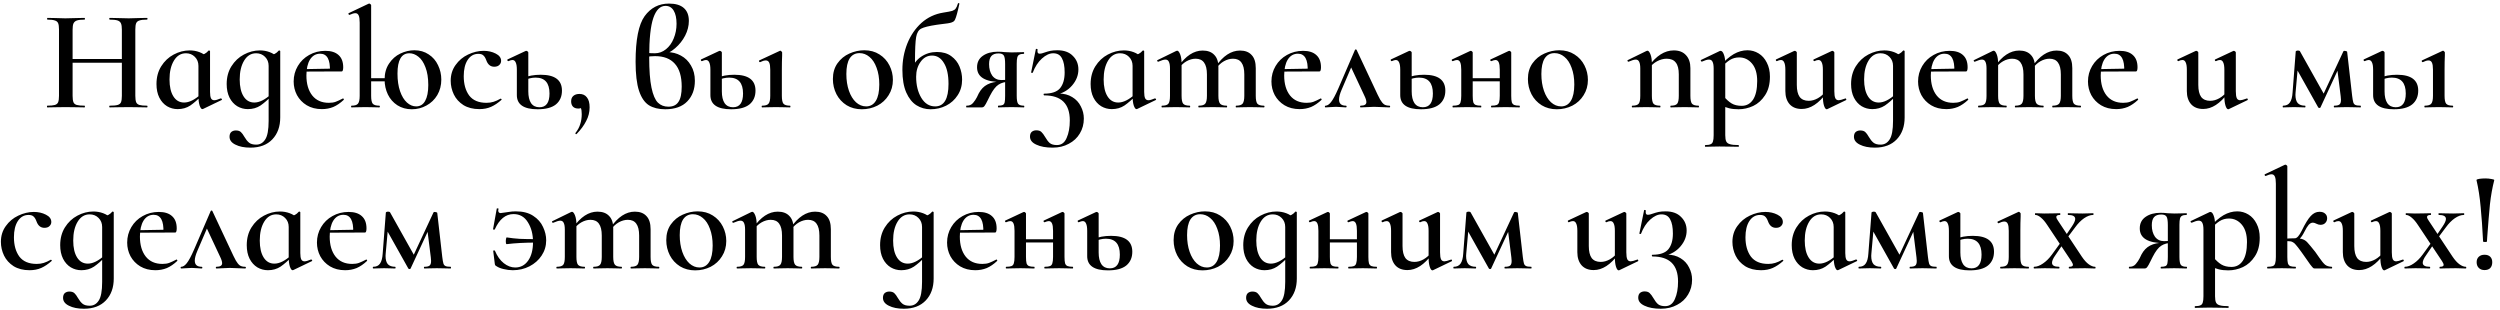 <?xml version="1.0" encoding="UTF-8"?> <svg xmlns="http://www.w3.org/2000/svg" width="419" height="52" viewBox="0 0 419 52" fill="none"><path d="M20.424 4.992C20.424 4.512 20.376 4.16 20.28 3.936C20.184 3.696 19.992 3.528 19.704 3.432C19.416 3.336 18.976 3.288 18.384 3.288C18.336 3.288 18.312 3.24 18.312 3.144C18.312 3.048 18.336 3 18.384 3L19.536 3.024C20.304 3.056 20.984 3.072 21.576 3.072C22.008 3.072 22.592 3.056 23.328 3.024L24.648 3C24.696 3 24.72 3.048 24.72 3.144C24.72 3.24 24.696 3.288 24.648 3.288C24.072 3.288 23.648 3.336 23.376 3.432C23.104 3.512 22.92 3.664 22.824 3.888C22.728 4.112 22.68 4.464 22.68 4.944V16.056C22.68 16.536 22.728 16.896 22.824 17.136C22.92 17.36 23.104 17.512 23.376 17.592C23.648 17.672 24.072 17.712 24.648 17.712C24.696 17.712 24.72 17.76 24.72 17.856C24.72 17.952 24.696 18 24.648 18C24.104 18 23.664 17.992 23.328 17.976L21.576 17.952L19.536 17.976C19.248 17.992 18.864 18 18.384 18C18.336 18 18.312 17.952 18.312 17.856C18.312 17.76 18.336 17.712 18.384 17.712C18.992 17.712 19.432 17.672 19.704 17.592C19.992 17.512 20.184 17.36 20.28 17.136C20.376 16.896 20.424 16.536 20.424 16.056V4.992ZM10.944 9.888H21.456V10.512H10.944V9.888ZM9.888 4.944C9.888 4.464 9.84 4.112 9.744 3.888C9.648 3.664 9.464 3.512 9.192 3.432C8.92 3.336 8.504 3.288 7.944 3.288C7.912 3.288 7.896 3.24 7.896 3.144C7.896 3.048 7.912 3 7.944 3L9.216 3.024C9.952 3.056 10.528 3.072 10.944 3.072C11.504 3.072 12.168 3.056 12.936 3.024L14.184 3C14.216 3 14.232 3.048 14.232 3.144C14.232 3.24 14.216 3.288 14.184 3.288C13.608 3.288 13.176 3.336 12.888 3.432C12.616 3.528 12.424 3.696 12.312 3.936C12.216 4.16 12.168 4.512 12.168 4.992V16.056C12.168 16.536 12.216 16.896 12.312 17.136C12.408 17.36 12.592 17.512 12.864 17.592C13.152 17.672 13.592 17.712 14.184 17.712C14.216 17.712 14.232 17.76 14.232 17.856C14.232 17.952 14.216 18 14.184 18C13.64 18 13.216 17.992 12.912 17.976L10.944 17.952L9.192 17.976C8.888 17.992 8.464 18 7.92 18C7.888 18 7.872 17.952 7.872 17.856C7.872 17.76 7.888 17.712 7.92 17.712C8.496 17.712 8.92 17.672 9.192 17.592C9.464 17.512 9.648 17.36 9.744 17.136C9.84 16.896 9.888 16.536 9.888 16.056V4.944ZM29.778 18.288C29.138 18.288 28.546 18.128 28.002 17.808C27.458 17.472 27.026 16.992 26.706 16.368C26.386 15.728 26.226 14.968 26.226 14.088C26.226 12.952 26.49 11.96 27.018 11.112C27.562 10.248 28.258 9.592 29.106 9.144C29.97 8.68 30.866 8.448 31.794 8.448C32.37 8.448 32.914 8.544 33.426 8.736C33.938 8.928 34.378 9.208 34.746 9.576L33.258 11.04C33.258 10.432 33.058 9.928 32.658 9.528C32.258 9.128 31.762 8.928 31.17 8.928C30.322 8.928 29.65 9.336 29.154 10.152C28.658 10.968 28.41 12.024 28.41 13.32C28.41 14.52 28.626 15.464 29.058 16.152C29.49 16.84 30.09 17.184 30.858 17.184C31.706 17.184 32.642 16.72 33.666 15.792L33.858 15.96C33.154 16.696 32.498 17.272 31.89 17.688C31.282 18.088 30.578 18.288 29.778 18.288ZM33.906 18.288C33.746 18.288 33.594 18.08 33.45 17.664C33.322 17.248 33.258 16.712 33.258 16.056V9.36C33.722 9.232 34.066 9.12 34.29 9.024C34.514 8.912 34.738 8.728 34.962 8.472C34.978 8.456 35.002 8.448 35.034 8.448C35.066 8.448 35.098 8.464 35.13 8.496C35.178 8.512 35.202 8.536 35.202 8.568V15.408C35.202 15.904 35.258 16.264 35.37 16.488C35.482 16.696 35.666 16.8 35.922 16.8C36.146 16.8 36.506 16.696 37.002 16.488H37.026C37.09 16.488 37.138 16.528 37.17 16.608C37.218 16.672 37.218 16.72 37.17 16.752L34.026 18.264C33.994 18.28 33.954 18.288 33.906 18.288ZM41.975 24.744C40.951 24.744 40.111 24.576 39.455 24.24C38.799 23.92 38.471 23.48 38.471 22.92C38.471 22.552 38.575 22.28 38.783 22.104C38.991 21.944 39.239 21.864 39.527 21.864C39.895 21.864 40.175 21.952 40.367 22.128C40.559 22.304 40.759 22.576 40.967 22.944C41.207 23.36 41.463 23.68 41.735 23.904C42.007 24.128 42.407 24.24 42.935 24.24C43.575 24.24 44.079 23.952 44.447 23.376C44.831 22.8 45.023 21.76 45.023 20.256V9.36C45.487 9.232 45.831 9.12 46.055 9.024C46.279 8.912 46.503 8.728 46.727 8.472C46.743 8.456 46.767 8.448 46.799 8.448C46.831 8.448 46.863 8.464 46.895 8.496C46.943 8.512 46.967 8.536 46.967 8.568V19.68C46.967 21.2 46.527 22.424 45.647 23.352C44.767 24.28 43.543 24.744 41.975 24.744ZM41.543 18.288C40.903 18.288 40.311 18.128 39.767 17.808C39.223 17.472 38.791 16.992 38.471 16.368C38.151 15.728 37.991 14.968 37.991 14.088C37.991 12.952 38.255 11.96 38.783 11.112C39.327 10.248 40.023 9.592 40.871 9.144C41.735 8.68 42.631 8.448 43.559 8.448C44.135 8.448 44.679 8.544 45.191 8.736C45.703 8.928 46.143 9.208 46.511 9.576L45.023 11.04C45.023 10.432 44.823 9.928 44.423 9.528C44.023 9.128 43.527 8.928 42.935 8.928C42.087 8.928 41.415 9.336 40.919 10.152C40.423 10.968 40.175 12.024 40.175 13.32C40.175 14.52 40.391 15.464 40.823 16.152C41.255 16.84 41.855 17.184 42.623 17.184C43.471 17.184 44.407 16.72 45.431 15.792L45.623 15.96C44.919 16.696 44.263 17.272 43.655 17.688C43.047 18.088 42.343 18.288 41.543 18.288ZM53.946 18.288C52.97 18.288 52.122 18.072 51.402 17.64C50.698 17.208 50.154 16.64 49.77 15.936C49.402 15.232 49.218 14.472 49.218 13.656C49.218 12.712 49.45 11.848 49.914 11.064C50.378 10.28 51.01 9.664 51.81 9.216C52.626 8.752 53.53 8.52 54.522 8.52C55.482 8.52 56.218 8.752 56.73 9.216C57.258 9.68 57.522 10.368 57.522 11.28C57.522 11.52 57.498 11.696 57.45 11.808C57.418 11.92 57.354 11.976 57.258 11.976H55.29C55.37 9.992 54.826 9 53.658 9C52.938 9 52.37 9.328 51.954 9.984C51.554 10.64 51.354 11.528 51.354 12.648C51.354 14.056 51.682 15.176 52.338 16.008C52.994 16.824 53.922 17.232 55.122 17.232C55.57 17.232 55.946 17.176 56.25 17.064C56.554 16.952 56.954 16.768 57.45 16.512L57.498 16.488C57.53 16.488 57.562 16.52 57.594 16.584C57.642 16.648 57.65 16.696 57.618 16.728C57.042 17.272 56.458 17.672 55.866 17.928C55.274 18.168 54.634 18.288 53.946 18.288ZM50.634 11.592L55.962 11.496V11.976L50.658 12L50.634 11.592ZM61.291 13.104H65.275V13.632H61.291V13.104ZM69.019 18.312C68.107 18.312 67.299 18.088 66.595 17.64C65.907 17.192 65.379 16.592 65.011 15.84C64.643 15.072 64.459 14.24 64.459 13.344C64.459 12.288 64.707 11.392 65.203 10.656C65.699 9.904 66.331 9.344 67.099 8.976C67.867 8.608 68.651 8.424 69.451 8.424C70.363 8.424 71.163 8.656 71.851 9.12C72.539 9.568 73.059 10.168 73.411 10.92C73.779 11.672 73.963 12.48 73.963 13.344C73.963 14.304 73.739 15.168 73.291 15.936C72.843 16.688 72.235 17.272 71.467 17.688C70.715 18.104 69.899 18.312 69.019 18.312ZM69.739 17.832C70.411 17.832 70.915 17.528 71.251 16.92C71.603 16.296 71.779 15.408 71.779 14.256C71.779 13.056 71.619 12.056 71.299 11.256C70.995 10.456 70.603 9.872 70.123 9.504C69.643 9.12 69.139 8.928 68.611 8.928C67.283 8.928 66.619 10.064 66.619 12.336C66.619 13.472 66.763 14.456 67.051 15.288C67.339 16.12 67.723 16.752 68.203 17.184C68.683 17.616 69.195 17.832 69.739 17.832ZM58.915 18C58.867 18 58.843 17.952 58.843 17.856C58.843 17.76 58.867 17.712 58.915 17.712C59.459 17.712 59.819 17.6 59.995 17.376C60.187 17.152 60.283 16.712 60.283 16.056V3.792C60.283 3.232 60.227 2.832 60.115 2.592C60.003 2.336 59.819 2.208 59.563 2.208C59.323 2.208 58.995 2.304 58.579 2.496H58.555C58.507 2.496 58.459 2.456 58.411 2.376C58.379 2.28 58.387 2.224 58.435 2.208L61.771 0.624L61.891 0.6C61.955 0.6 62.019 0.632 62.083 0.696C62.163 0.76 62.203 0.816 62.203 0.864V16.056C62.203 16.712 62.291 17.152 62.467 17.376C62.659 17.6 63.027 17.712 63.571 17.712C63.635 17.712 63.667 17.76 63.667 17.856C63.667 17.952 63.635 18 63.571 18C63.171 18 62.851 17.992 62.611 17.976L61.243 17.952L59.875 17.976C59.635 17.992 59.315 18 58.915 18ZM80.338 18.288C79.298 18.288 78.41 18.064 77.674 17.616C76.954 17.152 76.418 16.56 76.066 15.84C75.714 15.104 75.538 14.336 75.538 13.536C75.538 12.528 75.81 11.648 76.354 10.896C76.898 10.128 77.594 9.544 78.442 9.144C79.306 8.728 80.178 8.52 81.058 8.52C81.81 8.52 82.482 8.672 83.074 8.976C83.682 9.28 83.986 9.688 83.986 10.2C83.986 10.472 83.882 10.704 83.674 10.896C83.482 11.088 83.202 11.184 82.834 11.184C82.21 11.184 81.77 10.832 81.514 10.128C81.37 9.728 81.202 9.448 81.01 9.288C80.834 9.112 80.554 9.024 80.17 9.024C79.418 9.024 78.818 9.368 78.37 10.056C77.938 10.728 77.722 11.632 77.722 12.768C77.722 14.096 78.026 15.176 78.634 16.008C79.258 16.824 80.226 17.232 81.538 17.232C81.97 17.232 82.362 17.176 82.714 17.064C83.082 16.952 83.474 16.776 83.89 16.536H83.914C83.962 16.536 84.002 16.56 84.034 16.608C84.082 16.656 84.09 16.696 84.058 16.728C83.466 17.256 82.882 17.648 82.306 17.904C81.73 18.16 81.074 18.288 80.338 18.288ZM90.104 18.312C87.784 18.312 86.624 17.52 86.624 15.936V11.688C86.624 11.128 86.56 10.72 86.432 10.464C86.32 10.192 86.136 10.056 85.88 10.056C85.72 10.056 85.496 10.12 85.208 10.248H85.184C85.12 10.248 85.072 10.208 85.04 10.128C85.008 10.048 85.016 9.992 85.064 9.96L88.088 8.544L88.208 8.52C88.272 8.52 88.344 8.552 88.424 8.616C88.504 8.68 88.544 8.736 88.544 8.784V15.312C88.544 16.16 88.696 16.816 89 17.28C89.32 17.744 89.792 17.976 90.416 17.976C91.536 17.976 92.096 17.208 92.096 15.672C92.096 13.896 91.32 13.008 89.768 13.008C89.112 13.008 88.464 13.168 87.824 13.488L87.68 13.08C88.496 12.712 89.48 12.528 90.632 12.528C93 12.528 94.184 13.416 94.184 15.192C94.184 16.168 93.848 16.936 93.176 17.496C92.504 18.04 91.48 18.312 90.104 18.312ZM97.115 15.744C97.659 15.744 98.075 15.936 98.363 16.32C98.667 16.688 98.819 17.248 98.819 18C98.819 18.8 98.627 19.56 98.243 20.28C97.875 21.016 97.339 21.744 96.635 22.464C96.619 22.48 96.595 22.488 96.563 22.488C96.515 22.488 96.475 22.464 96.443 22.416C96.427 22.384 96.427 22.344 96.443 22.296C96.843 21.784 97.115 21.272 97.259 20.76C97.419 20.264 97.499 19.72 97.499 19.128C97.499 18.68 97.451 18.336 97.355 18.096C97.259 17.872 97.123 17.68 96.947 17.52L97.835 17.352C97.851 17.624 97.771 17.832 97.595 17.976C97.435 18.12 97.211 18.192 96.923 18.192C96.539 18.192 96.243 18.088 96.035 17.88C95.827 17.656 95.723 17.36 95.723 16.992C95.723 16.592 95.843 16.288 96.083 16.08C96.339 15.856 96.683 15.744 97.115 15.744ZM111.829 8.736C112.645 8.736 113.405 8.928 114.109 9.312C114.829 9.696 115.397 10.256 115.813 10.992C116.245 11.712 116.461 12.56 116.461 13.536C116.461 14.96 116.037 16.112 115.189 16.992C114.341 17.872 113.109 18.312 111.493 18.312C110.389 18.312 109.477 18.088 108.757 17.64C108.037 17.176 107.485 16.368 107.101 15.216C106.717 14.048 106.525 12.424 106.525 10.344C106.525 6.664 107.029 4.12 108.037 2.712C109.061 1.304 110.421 0.6 112.117 0.6C113.221 0.6 114.053 0.848 114.613 1.344C115.173 1.84 115.453 2.56 115.453 3.504C115.453 4.336 115.245 5.16 114.829 5.976C114.413 6.776 113.861 7.472 113.173 8.064C112.501 8.656 111.781 9.048 111.013 9.24L111.829 8.736ZM112.021 17.88C112.789 17.88 113.349 17.616 113.701 17.088C114.069 16.56 114.253 15.704 114.253 14.52C114.253 12.808 113.869 11.528 113.101 10.68C112.349 9.832 111.245 9.408 109.789 9.408C109.213 9.408 108.757 9.456 108.421 9.552V8.856C108.757 8.904 109.205 8.928 109.765 8.928C110.437 8.928 111.053 8.704 111.613 8.256C112.173 7.808 112.605 7.208 112.909 6.456C113.229 5.688 113.389 4.864 113.389 3.984C113.389 3.04 113.229 2.304 112.909 1.776C112.589 1.248 112.133 0.984 111.541 0.984C110.645 0.984 109.965 1.656 109.501 3C109.037 4.344 108.805 6.528 108.805 9.552C108.805 11.76 108.933 13.472 109.189 14.688C109.445 15.904 109.805 16.744 110.269 17.208C110.733 17.656 111.317 17.88 112.021 17.88ZM122.542 18.312C120.222 18.312 119.062 17.52 119.062 15.936V11.688C119.062 11.128 118.998 10.72 118.87 10.464C118.758 10.192 118.574 10.056 118.318 10.056C118.158 10.056 117.934 10.12 117.646 10.248H117.622C117.558 10.248 117.51 10.208 117.478 10.128C117.446 10.048 117.454 9.992 117.502 9.96L120.526 8.544L120.646 8.52C120.71 8.52 120.782 8.552 120.862 8.616C120.942 8.68 120.982 8.736 120.982 8.784V15.312C120.982 16.16 121.134 16.816 121.438 17.28C121.758 17.744 122.23 17.976 122.854 17.976C123.974 17.976 124.534 17.208 124.534 15.672C124.534 13.896 123.758 13.008 122.206 13.008C121.55 13.008 120.902 13.168 120.262 13.488L120.118 13.08C120.934 12.712 121.918 12.528 123.07 12.528C125.438 12.528 126.622 13.416 126.622 15.192C126.622 16.168 126.286 16.936 125.614 17.496C124.942 18.04 123.918 18.312 122.542 18.312ZM127.726 18C127.678 18 127.654 17.952 127.654 17.856C127.654 17.76 127.678 17.712 127.726 17.712C128.27 17.712 128.63 17.6 128.806 17.376C128.998 17.152 129.094 16.712 129.094 16.056V11.688C129.094 11.144 129.038 10.752 128.926 10.512C128.814 10.256 128.622 10.128 128.35 10.128C128.094 10.128 127.774 10.224 127.39 10.416H127.366C127.302 10.416 127.254 10.376 127.222 10.296C127.19 10.216 127.198 10.16 127.246 10.128L130.702 8.52L130.774 8.496C130.838 8.496 130.902 8.536 130.966 8.616C131.046 8.68 131.086 8.736 131.086 8.784V9.288C131.054 9.96 131.038 10.752 131.038 11.664V16.056C131.038 16.712 131.126 17.152 131.302 17.376C131.494 17.6 131.862 17.712 132.406 17.712C132.454 17.712 132.478 17.76 132.478 17.856C132.478 17.952 132.454 18 132.406 18C132.006 18 131.686 17.992 131.446 17.976L130.054 17.952L128.662 17.976C128.438 17.992 128.126 18 127.726 18ZM144.441 18.312C143.481 18.312 142.633 18.088 141.897 17.64C141.161 17.176 140.593 16.56 140.193 15.792C139.793 15.008 139.593 14.16 139.593 13.248C139.593 12.208 139.849 11.328 140.361 10.608C140.889 9.872 141.553 9.328 142.353 8.976C143.169 8.608 144.001 8.424 144.849 8.424C145.825 8.424 146.673 8.656 147.393 9.12C148.129 9.584 148.689 10.2 149.073 10.968C149.457 11.72 149.649 12.528 149.649 13.392C149.649 14.352 149.409 15.208 148.929 15.96C148.465 16.712 147.833 17.296 147.033 17.712C146.233 18.112 145.369 18.312 144.441 18.312ZM145.161 17.832C145.865 17.832 146.409 17.52 146.793 16.896C147.177 16.272 147.369 15.36 147.369 14.16C147.369 13.088 147.217 12.152 146.913 11.352C146.625 10.552 146.225 9.944 145.713 9.528C145.217 9.112 144.665 8.904 144.057 8.904C143.337 8.904 142.785 9.2 142.401 9.792C142.033 10.384 141.849 11.256 141.849 12.408C141.849 13.448 141.993 14.384 142.281 15.216C142.569 16.032 142.961 16.672 143.457 17.136C143.969 17.6 144.537 17.832 145.161 17.832ZM155.969 18.312C155.105 18.312 154.313 18.088 153.593 17.64C152.889 17.192 152.321 16.48 151.889 15.504C151.457 14.512 151.241 13.248 151.241 11.712C151.241 10.16 151.513 8.696 152.057 7.32C152.617 5.928 153.409 4.768 154.433 3.84C155.473 2.912 156.697 2.336 158.105 2.112C158.825 2 159.321 1.904 159.593 1.824C159.865 1.728 160.057 1.6 160.169 1.44C160.297 1.28 160.425 0.992 160.553 0.576C160.569 0.528 160.617 0.512 160.697 0.528C160.777 0.544 160.809 0.576 160.793 0.624C160.697 0.992 160.625 1.312 160.577 1.584C160.321 2.672 160.105 3.312 159.929 3.504C159.753 3.696 159.393 3.832 158.849 3.912C158.305 3.976 157.865 4.032 157.529 4.08L157.001 4.152C155.705 4.344 154.833 4.56 154.385 4.8C153.953 5.024 153.673 5.496 153.545 6.216C153.417 6.936 153.353 8.304 153.353 10.32V12.696L152.657 11.856C153.041 10.8 153.617 10.016 154.385 9.504C155.169 8.976 156.049 8.712 157.025 8.712C158.001 8.712 158.801 8.944 159.425 9.408C160.065 9.872 160.529 10.456 160.817 11.16C161.105 11.864 161.249 12.592 161.249 13.344C161.249 14.336 161.001 15.208 160.505 15.96C160.025 16.712 159.377 17.296 158.561 17.712C157.761 18.112 156.897 18.312 155.969 18.312ZM156.737 17.832C158.225 17.832 158.969 16.576 158.969 14.064C158.969 12.544 158.713 11.376 158.201 10.56C157.705 9.728 157.041 9.312 156.209 9.312C155.425 9.312 154.785 9.664 154.289 10.368C153.793 11.056 153.545 11.888 153.545 12.864C153.545 14.256 153.833 15.432 154.409 16.392C154.985 17.352 155.761 17.832 156.737 17.832ZM171.602 17.712C171.65 17.712 171.674 17.76 171.674 17.856C171.674 17.952 171.65 18 171.602 18C171.234 18 170.946 17.992 170.738 17.976L169.538 17.952L168.218 17.976C168.01 17.992 167.706 18 167.306 18C167.274 18 167.258 17.952 167.258 17.856C167.258 17.76 167.274 17.712 167.306 17.712C167.658 17.712 167.914 17.672 168.074 17.592C168.234 17.512 168.338 17.36 168.386 17.136C168.434 16.912 168.458 16.552 168.458 16.056V13.656L169.154 13.704C168.45 13.704 167.85 13.864 167.354 14.184C166.874 14.488 166.394 15.112 165.914 16.056L165.53 16.824C165.306 17.288 165.13 17.6 165.002 17.76C164.89 17.92 164.738 18 164.546 18H161.978C161.946 18 161.93 17.952 161.93 17.856C161.93 17.76 161.946 17.712 161.978 17.712C162.442 17.728 162.81 17.576 163.082 17.256C163.354 16.936 163.57 16.616 163.73 16.296C163.89 15.96 163.994 15.744 164.042 15.648C164.41 14.96 164.89 14.464 165.482 14.16C166.09 13.84 166.842 13.68 167.738 13.68L167.906 13.752C165.138 13.752 163.754 12.928 163.754 11.28C163.754 10.448 164.074 9.808 164.714 9.36C165.37 8.896 166.21 8.664 167.234 8.664C167.618 8.664 168.01 8.688 168.41 8.736C168.922 8.768 169.298 8.784 169.538 8.784L170.714 8.76C170.922 8.744 171.21 8.736 171.578 8.736C171.626 8.736 171.65 8.784 171.65 8.88C171.65 8.976 171.626 9.024 171.578 9.024C171.258 9.024 171.01 9.072 170.834 9.168C170.674 9.248 170.562 9.4 170.498 9.624C170.434 9.848 170.402 10.2 170.402 10.68V16.056C170.402 16.744 170.482 17.192 170.642 17.4C170.802 17.608 171.122 17.712 171.602 17.712ZM165.77 10.752C165.77 11.52 165.946 12.16 166.298 12.672C166.666 13.168 167.178 13.416 167.834 13.416C168.394 13.416 168.858 13.376 169.226 13.296L168.458 13.536V10.728C168.458 10.008 168.386 9.536 168.242 9.312C168.098 9.072 167.802 8.952 167.354 8.952C166.81 8.952 166.41 9.096 166.154 9.384C165.898 9.672 165.77 10.128 165.77 10.752ZM176.419 24.744C175.299 24.744 174.387 24.576 173.683 24.24C172.979 23.92 172.627 23.472 172.627 22.896C172.627 22.528 172.731 22.256 172.939 22.08C173.147 21.92 173.395 21.84 173.683 21.84C174.051 21.84 174.331 21.928 174.523 22.104C174.731 22.296 174.947 22.584 175.171 22.968C175.427 23.416 175.683 23.752 175.939 23.976C176.211 24.2 176.611 24.312 177.139 24.312C177.891 24.312 178.435 23.912 178.771 23.112C179.123 22.328 179.299 21.352 179.299 20.184C179.299 17.384 177.867 15.984 175.003 15.984C174.955 15.984 174.923 15.936 174.907 15.84C174.891 15.744 174.923 15.696 175.003 15.696C176.267 15.696 177.155 15.392 177.667 14.784C178.179 14.16 178.435 13.28 178.435 12.144C178.435 11.104 178.283 10.312 177.979 9.768C177.691 9.208 177.203 8.928 176.515 8.928C175.907 8.928 175.275 9.224 174.619 9.816C173.979 10.392 173.467 11.184 173.083 12.192C173.083 12.208 173.051 12.216 172.987 12.216C172.859 12.216 172.803 12.184 172.819 12.12L173.611 8.232C173.611 8.2 173.643 8.184 173.707 8.184C173.755 8.184 173.803 8.2 173.851 8.232C173.899 8.248 173.915 8.264 173.899 8.28C173.883 8.344 173.875 8.432 173.875 8.544C173.875 8.704 173.907 8.824 173.971 8.904C174.051 8.968 174.147 9 174.259 9C174.451 9 174.715 8.936 175.051 8.808C175.419 8.68 175.755 8.584 176.059 8.52C176.379 8.456 176.763 8.424 177.211 8.424C178.331 8.424 179.195 8.736 179.803 9.36C180.427 9.968 180.739 10.728 180.739 11.64C180.739 12.616 180.387 13.512 179.683 14.328C178.995 15.128 178.083 15.648 176.947 15.888L176.995 15.696L177.403 15.672C178.299 15.672 179.067 15.872 179.707 16.272C180.347 16.656 180.827 17.176 181.147 17.832C181.483 18.472 181.651 19.152 181.651 19.872C181.651 20.8 181.427 21.632 180.979 22.368C180.547 23.104 179.931 23.68 179.131 24.096C178.347 24.528 177.443 24.744 176.419 24.744ZM186.34 18.288C185.7 18.288 185.108 18.128 184.564 17.808C184.02 17.472 183.588 16.992 183.268 16.368C182.948 15.728 182.788 14.968 182.788 14.088C182.788 12.952 183.052 11.96 183.58 11.112C184.124 10.248 184.82 9.592 185.668 9.144C186.532 8.68 187.428 8.448 188.356 8.448C188.932 8.448 189.476 8.544 189.988 8.736C190.5 8.928 190.94 9.208 191.308 9.576L189.82 11.04C189.82 10.432 189.62 9.928 189.22 9.528C188.82 9.128 188.324 8.928 187.732 8.928C186.884 8.928 186.212 9.336 185.716 10.152C185.22 10.968 184.972 12.024 184.972 13.32C184.972 14.52 185.188 15.464 185.62 16.152C186.052 16.84 186.652 17.184 187.42 17.184C188.268 17.184 189.204 16.72 190.228 15.792L190.42 15.96C189.716 16.696 189.06 17.272 188.452 17.688C187.844 18.088 187.14 18.288 186.34 18.288ZM190.468 18.288C190.308 18.288 190.156 18.08 190.012 17.664C189.884 17.248 189.82 16.712 189.82 16.056V9.36C190.284 9.232 190.628 9.12 190.852 9.024C191.076 8.912 191.3 8.728 191.524 8.472C191.54 8.456 191.564 8.448 191.596 8.448C191.628 8.448 191.66 8.464 191.692 8.496C191.74 8.512 191.764 8.536 191.764 8.568V15.408C191.764 15.904 191.82 16.264 191.932 16.488C192.044 16.696 192.228 16.8 192.484 16.8C192.708 16.8 193.068 16.696 193.564 16.488H193.588C193.652 16.488 193.7 16.528 193.732 16.608C193.78 16.672 193.78 16.72 193.732 16.752L190.588 18.264C190.556 18.28 190.516 18.288 190.468 18.288ZM207.178 18C207.13 18 207.106 17.952 207.106 17.856C207.106 17.76 207.13 17.712 207.178 17.712C207.706 17.712 208.066 17.6 208.258 17.376C208.45 17.136 208.546 16.696 208.546 16.056V12.48C208.546 11.584 208.386 10.92 208.066 10.488C207.762 10.056 207.29 9.84 206.65 9.84C206.138 9.84 205.626 9.984 205.114 10.272C204.618 10.56 204.202 10.952 203.866 11.448L203.746 11.16C204.978 9.368 206.338 8.472 207.826 8.472C208.674 8.472 209.322 8.72 209.77 9.216C210.234 9.696 210.466 10.432 210.466 11.424V16.056C210.466 16.712 210.554 17.152 210.73 17.376C210.922 17.6 211.29 17.712 211.834 17.712C211.898 17.712 211.93 17.76 211.93 17.856C211.93 17.952 211.898 18 211.834 18C211.434 18 211.114 17.992 210.874 17.976L209.506 17.952L208.138 17.976C207.898 17.992 207.578 18 207.178 18ZM200.914 18C200.866 18 200.842 17.952 200.842 17.856C200.842 17.76 200.866 17.712 200.914 17.712C201.458 17.712 201.818 17.6 201.994 17.376C202.186 17.152 202.282 16.712 202.282 16.056V12.48C202.282 11.584 202.122 10.92 201.802 10.488C201.498 10.056 201.026 9.84 200.386 9.84C199.874 9.84 199.362 9.984 198.85 10.272C198.354 10.56 197.938 10.952 197.602 11.448L197.482 11.16C198.714 9.368 200.074 8.472 201.562 8.472C202.41 8.472 203.058 8.712 203.506 9.192C203.97 9.656 204.202 10.336 204.202 11.232V16.056C204.202 16.712 204.298 17.152 204.49 17.376C204.682 17.6 205.05 17.712 205.594 17.712C205.642 17.712 205.666 17.76 205.666 17.856C205.666 17.952 205.642 18 205.594 18C205.178 18 204.85 17.992 204.61 17.976L203.242 17.952L201.874 17.976C201.634 17.992 201.314 18 200.914 18ZM194.746 18C194.698 18 194.674 17.952 194.674 17.856C194.674 17.76 194.698 17.712 194.746 17.712C195.29 17.712 195.65 17.6 195.826 17.376C196.002 17.152 196.09 16.712 196.09 16.056V11.472C196.09 10.96 196.026 10.584 195.898 10.344C195.786 10.104 195.594 9.984 195.322 9.984C195.082 9.984 194.682 10.104 194.122 10.344H194.098C194.034 10.344 193.986 10.304 193.954 10.224C193.922 10.144 193.93 10.096 193.978 10.08L197.122 8.544C197.218 8.512 197.274 8.496 197.29 8.496C197.466 8.496 197.634 8.696 197.794 9.096C197.954 9.496 198.034 10.016 198.034 10.656V16.056C198.034 16.712 198.122 17.152 198.298 17.376C198.49 17.6 198.858 17.712 199.402 17.712C199.45 17.712 199.474 17.76 199.474 17.856C199.474 17.952 199.45 18 199.402 18C199.002 18 198.682 17.992 198.442 17.976L197.074 17.952L195.682 17.976C195.458 17.992 195.146 18 194.746 18ZM217.821 18.288C216.845 18.288 215.997 18.072 215.277 17.64C214.573 17.208 214.029 16.64 213.645 15.936C213.277 15.232 213.093 14.472 213.093 13.656C213.093 12.712 213.325 11.848 213.789 11.064C214.253 10.28 214.885 9.664 215.685 9.216C216.501 8.752 217.405 8.52 218.397 8.52C219.357 8.52 220.093 8.752 220.605 9.216C221.133 9.68 221.397 10.368 221.397 11.28C221.397 11.52 221.373 11.696 221.325 11.808C221.293 11.92 221.229 11.976 221.133 11.976H219.165C219.245 9.992 218.701 9 217.533 9C216.813 9 216.245 9.328 215.829 9.984C215.429 10.64 215.229 11.528 215.229 12.648C215.229 14.056 215.557 15.176 216.213 16.008C216.869 16.824 217.797 17.232 218.997 17.232C219.445 17.232 219.821 17.176 220.125 17.064C220.429 16.952 220.829 16.768 221.325 16.512L221.373 16.488C221.405 16.488 221.437 16.52 221.469 16.584C221.517 16.648 221.525 16.696 221.493 16.728C220.917 17.272 220.333 17.672 219.741 17.928C219.149 18.168 218.509 18.288 217.821 18.288ZM214.509 11.592L219.837 11.496V11.976L214.533 12L214.509 11.592ZM222.166 18C222.086 18 222.046 17.952 222.046 17.856C222.046 17.76 222.086 17.712 222.166 17.712C222.454 17.712 222.758 17.512 223.078 17.112C223.414 16.696 223.822 15.936 224.302 14.832L227.086 8.376C227.118 8.312 227.166 8.28 227.23 8.28C227.294 8.28 227.342 8.312 227.374 8.376L230.35 14.712C230.766 15.624 231.086 16.28 231.31 16.68C231.534 17.064 231.758 17.336 231.982 17.496C232.206 17.64 232.502 17.712 232.87 17.712C232.95 17.712 232.99 17.76 232.99 17.856C232.99 17.952 232.95 18 232.87 18C232.598 18 232.174 17.984 231.598 17.952C230.99 17.92 230.55 17.904 230.278 17.904C230.038 17.904 229.662 17.92 229.15 17.952C228.638 17.984 228.27 18 228.046 18C227.982 18 227.95 17.952 227.95 17.856C227.95 17.76 227.982 17.712 228.046 17.712C228.686 17.712 229.006 17.512 229.006 17.112C229.006 16.84 228.886 16.464 228.646 15.984L226.318 11.016L227.206 9.552L224.854 15.048C224.566 15.72 224.422 16.264 224.422 16.68C224.422 17.368 224.806 17.712 225.574 17.712C225.654 17.712 225.694 17.76 225.694 17.856C225.694 17.952 225.654 18 225.574 18C225.398 18 225.15 17.984 224.83 17.952C224.51 17.92 224.206 17.904 223.918 17.904C223.582 17.904 223.254 17.92 222.934 17.952C222.646 17.984 222.39 18 222.166 18ZM238.159 18.312C235.839 18.312 234.679 17.52 234.679 15.936V11.688C234.679 11.128 234.615 10.72 234.487 10.464C234.375 10.192 234.191 10.056 233.935 10.056C233.775 10.056 233.551 10.12 233.263 10.248H233.239C233.175 10.248 233.127 10.208 233.095 10.128C233.063 10.048 233.071 9.992 233.119 9.96L236.143 8.544L236.263 8.52C236.327 8.52 236.399 8.552 236.479 8.616C236.559 8.68 236.599 8.736 236.599 8.784V15.312C236.599 16.16 236.751 16.816 237.055 17.28C237.375 17.744 237.847 17.976 238.471 17.976C239.591 17.976 240.151 17.208 240.151 15.672C240.151 13.896 239.375 13.008 237.823 13.008C237.167 13.008 236.519 13.168 235.879 13.488L235.735 13.08C236.551 12.712 237.535 12.528 238.687 12.528C241.055 12.528 242.239 13.416 242.239 15.192C242.239 16.168 241.903 16.936 241.231 17.496C240.559 18.04 239.535 18.312 238.159 18.312ZM249.97 18C249.922 18 249.898 17.952 249.898 17.856C249.898 17.76 249.922 17.712 249.97 17.712C250.37 17.712 250.666 17.672 250.858 17.592C251.05 17.512 251.178 17.36 251.242 17.136C251.322 16.896 251.362 16.536 251.362 16.056V11.688C251.362 11.128 251.306 10.72 251.194 10.464C251.082 10.192 250.898 10.056 250.642 10.056C250.482 10.056 250.25 10.12 249.946 10.248H249.922C249.858 10.248 249.81 10.208 249.778 10.128C249.746 10.032 249.762 9.976 249.826 9.96L252.85 8.544C252.882 8.528 252.922 8.52 252.97 8.52C253.034 8.52 253.098 8.552 253.162 8.616C253.242 8.68 253.282 8.736 253.282 8.784V16.056C253.282 16.536 253.314 16.896 253.378 17.136C253.458 17.36 253.594 17.512 253.786 17.592C253.978 17.672 254.274 17.712 254.674 17.712C254.706 17.712 254.722 17.76 254.722 17.856C254.722 17.952 254.706 18 254.674 18C254.242 18 253.898 17.992 253.642 17.976L252.37 17.952L250.978 17.976C250.738 17.992 250.402 18 249.97 18ZM243.514 18C243.466 18 243.442 17.952 243.442 17.856C243.442 17.76 243.466 17.712 243.514 17.712C243.914 17.712 244.21 17.672 244.402 17.592C244.594 17.512 244.722 17.36 244.786 17.136C244.866 16.896 244.906 16.536 244.906 16.056V11.688C244.906 11.128 244.85 10.72 244.738 10.464C244.626 10.192 244.442 10.056 244.186 10.056C244.026 10.056 243.794 10.12 243.49 10.248H243.466C243.402 10.248 243.354 10.208 243.322 10.128C243.29 10.032 243.306 9.976 243.37 9.96L246.394 8.544C246.426 8.528 246.466 8.52 246.514 8.52C246.578 8.52 246.642 8.552 246.706 8.616C246.786 8.68 246.826 8.736 246.826 8.784V16.056C246.826 16.536 246.858 16.896 246.922 17.136C247.002 17.36 247.138 17.512 247.33 17.592C247.522 17.672 247.818 17.712 248.218 17.712C248.25 17.712 248.266 17.76 248.266 17.856C248.266 17.952 248.25 18 248.218 18C247.786 18 247.442 17.992 247.186 17.976L245.914 17.952L244.546 17.976C244.306 17.992 243.962 18 243.514 18ZM245.842 13.104H252.298V13.632H245.842V13.104ZM260.925 18.312C259.965 18.312 259.117 18.088 258.381 17.64C257.645 17.176 257.077 16.56 256.677 15.792C256.277 15.008 256.077 14.16 256.077 13.248C256.077 12.208 256.333 11.328 256.845 10.608C257.373 9.872 258.037 9.328 258.837 8.976C259.653 8.608 260.485 8.424 261.333 8.424C262.309 8.424 263.157 8.656 263.877 9.12C264.613 9.584 265.173 10.2 265.557 10.968C265.941 11.72 266.133 12.528 266.133 13.392C266.133 14.352 265.893 15.208 265.413 15.96C264.949 16.712 264.317 17.296 263.517 17.712C262.717 18.112 261.853 18.312 260.925 18.312ZM261.645 17.832C262.349 17.832 262.893 17.52 263.277 16.896C263.661 16.272 263.853 15.36 263.853 14.16C263.853 13.088 263.701 12.152 263.397 11.352C263.109 10.552 262.709 9.944 262.197 9.528C261.701 9.112 261.149 8.904 260.541 8.904C259.821 8.904 259.269 9.2 258.885 9.792C258.517 10.384 258.333 11.256 258.333 12.408C258.333 13.448 258.477 14.384 258.765 15.216C259.053 16.032 259.445 16.672 259.941 17.136C260.453 17.6 261.021 17.832 261.645 17.832ZM280.022 18C279.974 18 279.95 17.952 279.95 17.856C279.95 17.76 279.974 17.712 280.022 17.712C280.566 17.712 280.926 17.6 281.102 17.376C281.278 17.152 281.366 16.712 281.366 16.056V12.456C281.366 11.56 281.198 10.904 280.862 10.488C280.542 10.056 280.03 9.84 279.326 9.84C278.798 9.84 278.262 9.984 277.718 10.272C277.19 10.56 276.758 10.944 276.422 11.424L276.302 11.136C277.582 9.344 278.99 8.448 280.526 8.448C281.406 8.448 282.086 8.712 282.566 9.24C283.062 9.768 283.31 10.496 283.31 11.424V16.056C283.31 16.712 283.398 17.152 283.574 17.376C283.766 17.6 284.134 17.712 284.678 17.712C284.726 17.712 284.75 17.76 284.75 17.856C284.75 17.952 284.726 18 284.678 18C284.278 18 283.958 17.992 283.718 17.976L282.35 17.952L280.982 17.976C280.742 17.992 280.422 18 280.022 18ZM273.566 18C273.518 18 273.494 17.952 273.494 17.856C273.494 17.76 273.518 17.712 273.566 17.712C274.11 17.712 274.47 17.6 274.646 17.376C274.822 17.152 274.91 16.712 274.91 16.056V11.472C274.91 10.96 274.846 10.584 274.718 10.344C274.606 10.104 274.414 9.984 274.142 9.984C273.902 9.984 273.502 10.104 272.942 10.344H272.918C272.854 10.344 272.806 10.304 272.774 10.224C272.742 10.144 272.75 10.096 272.798 10.08L275.942 8.544C276.038 8.512 276.094 8.496 276.11 8.496C276.286 8.496 276.454 8.696 276.614 9.096C276.774 9.496 276.854 10.016 276.854 10.656V16.056C276.854 16.712 276.942 17.152 277.118 17.376C277.31 17.6 277.678 17.712 278.222 17.712C278.27 17.712 278.294 17.76 278.294 17.856C278.294 17.952 278.27 18 278.222 18C277.822 18 277.502 17.992 277.262 17.976L275.894 17.952L274.502 17.976C274.278 17.992 273.966 18 273.566 18ZM285.817 24.6C285.769 24.6 285.745 24.552 285.745 24.456C285.745 24.36 285.769 24.312 285.817 24.312C286.217 24.312 286.513 24.264 286.705 24.168C286.897 24.088 287.025 23.936 287.089 23.712C287.169 23.488 287.209 23.136 287.209 22.656V11.496C287.209 10.968 287.145 10.584 287.017 10.344C286.905 10.104 286.705 9.984 286.417 9.984C286.145 9.984 285.761 10.096 285.265 10.32H285.217C285.153 10.32 285.105 10.288 285.073 10.224C285.041 10.144 285.041 10.088 285.073 10.056L288.241 8.544C288.273 8.528 288.313 8.52 288.361 8.52C288.585 8.52 288.769 8.72 288.913 9.12C289.073 9.504 289.153 10.032 289.153 10.704V22.656C289.153 23.136 289.209 23.488 289.321 23.712C289.433 23.936 289.641 24.088 289.945 24.168C290.249 24.264 290.729 24.312 291.385 24.312C291.417 24.312 291.433 24.36 291.433 24.456C291.433 24.552 291.417 24.6 291.385 24.6C290.793 24.6 290.337 24.592 290.017 24.576L288.169 24.552L286.801 24.576C286.561 24.592 286.233 24.6 285.817 24.6ZM291.385 18.312C290.777 18.312 290.249 18.256 289.801 18.144C289.353 18.032 288.825 17.84 288.217 17.568L288.865 16.104C289.313 16.648 289.761 17.056 290.209 17.328C290.657 17.6 291.225 17.736 291.913 17.736C292.713 17.736 293.345 17.392 293.809 16.704C294.273 16 294.505 14.96 294.505 13.584C294.505 12.32 294.217 11.344 293.641 10.656C293.065 9.968 292.345 9.624 291.481 9.624C290.905 9.624 290.385 9.768 289.921 10.056C289.473 10.344 288.985 10.776 288.457 11.352L288.241 11.112C289.057 10.184 289.833 9.504 290.569 9.072C291.321 8.64 292.089 8.424 292.873 8.424C293.545 8.424 294.169 8.6 294.745 8.952C295.321 9.304 295.777 9.816 296.113 10.488C296.465 11.16 296.641 11.944 296.641 12.84C296.641 14.104 296.369 15.144 295.825 15.96C295.297 16.776 294.633 17.376 293.833 17.76C293.033 18.128 292.217 18.312 291.385 18.312ZM301.962 18.264C301.098 18.264 300.426 18 299.946 17.472C299.466 16.928 299.226 16.192 299.226 15.264V11.688C299.226 11.128 299.162 10.72 299.034 10.464C298.922 10.192 298.738 10.056 298.482 10.056C298.274 10.056 298.05 10.12 297.81 10.248H297.786C297.722 10.248 297.674 10.208 297.642 10.128C297.61 10.048 297.618 9.992 297.666 9.96L300.69 8.544L300.81 8.52C300.874 8.52 300.946 8.552 301.026 8.616C301.106 8.68 301.146 8.736 301.146 8.784V14.232C301.146 15.128 301.306 15.8 301.626 16.248C301.962 16.68 302.466 16.896 303.138 16.896C303.65 16.896 304.162 16.752 304.674 16.464C305.202 16.16 305.634 15.768 305.97 15.288L306.114 15.576C304.802 17.368 303.418 18.264 301.962 18.264ZM307.434 15.288C307.434 15.832 307.49 16.224 307.602 16.464C307.714 16.688 307.906 16.8 308.178 16.8C308.37 16.8 308.73 16.704 309.258 16.512L309.306 16.488C309.354 16.488 309.394 16.528 309.426 16.608C309.458 16.688 309.45 16.744 309.402 16.776L306.258 18.288L306.162 18.312C305.986 18.312 305.834 18.112 305.706 17.712C305.578 17.312 305.514 16.776 305.514 16.104V11.688C305.514 11.128 305.45 10.72 305.322 10.464C305.21 10.192 305.026 10.056 304.77 10.056C304.578 10.056 304.354 10.12 304.098 10.248H304.074C304.01 10.248 303.962 10.208 303.93 10.128C303.898 10.032 303.914 9.976 303.978 9.96L307.002 8.544L307.098 8.52C307.162 8.52 307.234 8.552 307.314 8.616C307.394 8.68 307.434 8.736 307.434 8.784V15.288ZM314.225 24.744C313.201 24.744 312.361 24.576 311.705 24.24C311.049 23.92 310.721 23.48 310.721 22.92C310.721 22.552 310.825 22.28 311.033 22.104C311.241 21.944 311.489 21.864 311.777 21.864C312.145 21.864 312.425 21.952 312.617 22.128C312.809 22.304 313.009 22.576 313.217 22.944C313.457 23.36 313.713 23.68 313.985 23.904C314.257 24.128 314.657 24.24 315.185 24.24C315.825 24.24 316.329 23.952 316.697 23.376C317.081 22.8 317.273 21.76 317.273 20.256V9.36C317.737 9.232 318.081 9.12 318.305 9.024C318.529 8.912 318.753 8.728 318.977 8.472C318.993 8.456 319.017 8.448 319.049 8.448C319.081 8.448 319.113 8.464 319.145 8.496C319.193 8.512 319.217 8.536 319.217 8.568V19.68C319.217 21.2 318.777 22.424 317.897 23.352C317.017 24.28 315.793 24.744 314.225 24.744ZM313.793 18.288C313.153 18.288 312.561 18.128 312.017 17.808C311.473 17.472 311.041 16.992 310.721 16.368C310.401 15.728 310.241 14.968 310.241 14.088C310.241 12.952 310.505 11.96 311.033 11.112C311.577 10.248 312.273 9.592 313.121 9.144C313.985 8.68 314.881 8.448 315.809 8.448C316.385 8.448 316.929 8.544 317.441 8.736C317.953 8.928 318.393 9.208 318.761 9.576L317.273 11.04C317.273 10.432 317.073 9.928 316.673 9.528C316.273 9.128 315.777 8.928 315.185 8.928C314.337 8.928 313.665 9.336 313.169 10.152C312.673 10.968 312.425 12.024 312.425 13.32C312.425 14.52 312.641 15.464 313.073 16.152C313.505 16.84 314.105 17.184 314.873 17.184C315.721 17.184 316.657 16.72 317.681 15.792L317.873 15.96C317.169 16.696 316.513 17.272 315.905 17.688C315.297 18.088 314.593 18.288 313.793 18.288ZM326.196 18.288C325.22 18.288 324.372 18.072 323.652 17.64C322.948 17.208 322.404 16.64 322.02 15.936C321.652 15.232 321.468 14.472 321.468 13.656C321.468 12.712 321.7 11.848 322.164 11.064C322.628 10.28 323.26 9.664 324.06 9.216C324.876 8.752 325.78 8.52 326.772 8.52C327.732 8.52 328.468 8.752 328.98 9.216C329.508 9.68 329.772 10.368 329.772 11.28C329.772 11.52 329.748 11.696 329.7 11.808C329.668 11.92 329.604 11.976 329.508 11.976H327.54C327.62 9.992 327.076 9 325.908 9C325.188 9 324.62 9.328 324.204 9.984C323.804 10.64 323.604 11.528 323.604 12.648C323.604 14.056 323.932 15.176 324.588 16.008C325.244 16.824 326.172 17.232 327.372 17.232C327.82 17.232 328.196 17.176 328.5 17.064C328.804 16.952 329.204 16.768 329.7 16.512L329.748 16.488C329.78 16.488 329.812 16.52 329.844 16.584C329.892 16.648 329.9 16.696 329.868 16.728C329.292 17.272 328.708 17.672 328.116 17.928C327.524 18.168 326.884 18.288 326.196 18.288ZM322.884 11.592L328.212 11.496V11.976L322.908 12L322.884 11.592ZM344.029 18C343.981 18 343.957 17.952 343.957 17.856C343.957 17.76 343.981 17.712 344.029 17.712C344.557 17.712 344.917 17.6 345.109 17.376C345.301 17.136 345.397 16.696 345.397 16.056V12.48C345.397 11.584 345.237 10.92 344.917 10.488C344.613 10.056 344.141 9.84 343.501 9.84C342.989 9.84 342.477 9.984 341.965 10.272C341.469 10.56 341.053 10.952 340.717 11.448L340.597 11.16C341.829 9.368 343.189 8.472 344.677 8.472C345.525 8.472 346.173 8.72 346.621 9.216C347.085 9.696 347.317 10.432 347.317 11.424V16.056C347.317 16.712 347.405 17.152 347.581 17.376C347.773 17.6 348.141 17.712 348.685 17.712C348.749 17.712 348.781 17.76 348.781 17.856C348.781 17.952 348.749 18 348.685 18C348.285 18 347.965 17.992 347.725 17.976L346.357 17.952L344.989 17.976C344.749 17.992 344.429 18 344.029 18ZM337.765 18C337.717 18 337.693 17.952 337.693 17.856C337.693 17.76 337.717 17.712 337.765 17.712C338.309 17.712 338.669 17.6 338.845 17.376C339.037 17.152 339.133 16.712 339.133 16.056V12.48C339.133 11.584 338.973 10.92 338.653 10.488C338.349 10.056 337.877 9.84 337.237 9.84C336.725 9.84 336.213 9.984 335.701 10.272C335.205 10.56 334.789 10.952 334.453 11.448L334.333 11.16C335.565 9.368 336.925 8.472 338.413 8.472C339.261 8.472 339.909 8.712 340.357 9.192C340.821 9.656 341.053 10.336 341.053 11.232V16.056C341.053 16.712 341.149 17.152 341.341 17.376C341.533 17.6 341.901 17.712 342.445 17.712C342.493 17.712 342.517 17.76 342.517 17.856C342.517 17.952 342.493 18 342.445 18C342.029 18 341.701 17.992 341.461 17.976L340.093 17.952L338.725 17.976C338.485 17.992 338.165 18 337.765 18ZM331.597 18C331.549 18 331.525 17.952 331.525 17.856C331.525 17.76 331.549 17.712 331.597 17.712C332.141 17.712 332.501 17.6 332.677 17.376C332.853 17.152 332.941 16.712 332.941 16.056V11.472C332.941 10.96 332.877 10.584 332.749 10.344C332.637 10.104 332.445 9.984 332.173 9.984C331.933 9.984 331.533 10.104 330.973 10.344H330.949C330.885 10.344 330.837 10.304 330.805 10.224C330.773 10.144 330.781 10.096 330.829 10.08L333.973 8.544C334.069 8.512 334.125 8.496 334.141 8.496C334.317 8.496 334.485 8.696 334.645 9.096C334.805 9.496 334.885 10.016 334.885 10.656V16.056C334.885 16.712 334.973 17.152 335.149 17.376C335.341 17.6 335.709 17.712 336.253 17.712C336.301 17.712 336.325 17.76 336.325 17.856C336.325 17.952 336.301 18 336.253 18C335.853 18 335.533 17.992 335.293 17.976L333.925 17.952L332.533 17.976C332.309 17.992 331.997 18 331.597 18ZM354.672 18.288C353.696 18.288 352.848 18.072 352.128 17.64C351.424 17.208 350.88 16.64 350.496 15.936C350.128 15.232 349.944 14.472 349.944 13.656C349.944 12.712 350.176 11.848 350.64 11.064C351.104 10.28 351.736 9.664 352.536 9.216C353.352 8.752 354.256 8.52 355.248 8.52C356.208 8.52 356.944 8.752 357.456 9.216C357.984 9.68 358.248 10.368 358.248 11.28C358.248 11.52 358.224 11.696 358.176 11.808C358.144 11.92 358.08 11.976 357.984 11.976H356.016C356.096 9.992 355.552 9 354.384 9C353.664 9 353.096 9.328 352.68 9.984C352.28 10.64 352.08 11.528 352.08 12.648C352.08 14.056 352.408 15.176 353.064 16.008C353.72 16.824 354.648 17.232 355.848 17.232C356.296 17.232 356.672 17.176 356.976 17.064C357.28 16.952 357.68 16.768 358.176 16.512L358.224 16.488C358.256 16.488 358.288 16.52 358.32 16.584C358.368 16.648 358.376 16.696 358.344 16.728C357.768 17.272 357.184 17.672 356.592 17.928C356 18.168 355.36 18.288 354.672 18.288ZM351.36 11.592L356.688 11.496V11.976L351.384 12L351.36 11.592ZM369.251 18.264C368.387 18.264 367.715 18 367.235 17.472C366.755 16.928 366.515 16.192 366.515 15.264V11.688C366.515 11.128 366.451 10.72 366.323 10.464C366.211 10.192 366.027 10.056 365.771 10.056C365.563 10.056 365.339 10.12 365.099 10.248H365.075C365.011 10.248 364.963 10.208 364.931 10.128C364.899 10.048 364.907 9.992 364.955 9.96L367.979 8.544L368.099 8.52C368.163 8.52 368.235 8.552 368.315 8.616C368.395 8.68 368.435 8.736 368.435 8.784V14.232C368.435 15.128 368.595 15.8 368.915 16.248C369.251 16.68 369.755 16.896 370.427 16.896C370.939 16.896 371.451 16.752 371.963 16.464C372.491 16.16 372.923 15.768 373.259 15.288L373.403 15.576C372.091 17.368 370.707 18.264 369.251 18.264ZM374.723 15.288C374.723 15.832 374.779 16.224 374.891 16.464C375.003 16.688 375.195 16.8 375.467 16.8C375.659 16.8 376.019 16.704 376.547 16.512L376.595 16.488C376.643 16.488 376.683 16.528 376.715 16.608C376.747 16.688 376.739 16.744 376.691 16.776L373.547 18.288L373.451 18.312C373.275 18.312 373.123 18.112 372.995 17.712C372.867 17.312 372.803 16.776 372.803 16.104V11.688C372.803 11.128 372.739 10.72 372.611 10.464C372.499 10.192 372.315 10.056 372.059 10.056C371.867 10.056 371.643 10.12 371.387 10.248H371.363C371.299 10.248 371.251 10.208 371.219 10.128C371.187 10.032 371.203 9.976 371.267 9.96L374.291 8.544L374.387 8.52C374.451 8.52 374.523 8.552 374.603 8.616C374.683 8.68 374.723 8.736 374.723 8.784V15.288ZM395.635 17.712C395.667 17.712 395.683 17.76 395.683 17.856C395.683 17.952 395.667 18 395.635 18C395.171 18 394.811 17.992 394.555 17.976L393.307 17.952L392.059 17.976C391.867 17.992 391.587 18 391.219 18C391.171 18 391.147 17.952 391.147 17.856C391.147 17.76 391.171 17.712 391.219 17.712C391.635 17.712 391.923 17.648 392.083 17.52C392.259 17.392 392.347 17.128 392.347 16.728C392.347 16.648 392.331 16.448 392.299 16.128L391.699 11.328L392.635 9.984L388.915 18C388.899 18.064 388.835 18.096 388.723 18.096C388.643 18.096 388.579 18.064 388.531 18L384.859 11.448L385.219 10.152L384.739 15.504L384.715 15.888C384.715 16.512 384.843 16.976 385.099 17.28C385.371 17.568 385.779 17.712 386.323 17.712C386.371 17.712 386.395 17.76 386.395 17.856C386.395 17.952 386.371 18 386.323 18C385.971 18 385.699 17.992 385.507 17.976L384.475 17.952L383.467 17.976C383.275 17.992 383.003 18 382.651 18C382.603 18 382.579 17.952 382.579 17.856C382.579 17.76 382.603 17.712 382.651 17.712C383.163 17.712 383.539 17.536 383.779 17.184C384.035 16.832 384.187 16.272 384.235 15.504L384.763 8.64C384.763 8.592 384.803 8.552 384.883 8.52C384.963 8.488 385.051 8.472 385.147 8.472C385.307 8.472 385.411 8.504 385.459 8.568L389.587 15.936L389.131 16.368L392.755 8.592C392.787 8.544 392.859 8.52 392.971 8.52C393.051 8.52 393.131 8.536 393.211 8.568C393.307 8.6 393.363 8.632 393.379 8.664L394.219 16.056C394.283 16.584 394.347 16.952 394.411 17.16C394.475 17.368 394.595 17.512 394.771 17.592C394.947 17.672 395.235 17.712 395.635 17.712ZM401.214 18.312C398.894 18.312 397.734 17.52 397.734 15.936V11.688C397.734 11.128 397.67 10.72 397.542 10.464C397.43 10.192 397.246 10.056 396.99 10.056C396.83 10.056 396.606 10.12 396.318 10.248H396.294C396.23 10.248 396.182 10.208 396.15 10.128C396.118 10.048 396.126 9.992 396.174 9.96L399.198 8.544L399.318 8.52C399.382 8.52 399.454 8.552 399.534 8.616C399.614 8.68 399.654 8.736 399.654 8.784V15.312C399.654 16.16 399.806 16.816 400.11 17.28C400.43 17.744 400.902 17.976 401.526 17.976C402.646 17.976 403.206 17.208 403.206 15.672C403.206 13.896 402.43 13.008 400.878 13.008C400.222 13.008 399.574 13.168 398.934 13.488L398.79 13.08C399.606 12.712 400.59 12.528 401.742 12.528C404.11 12.528 405.294 13.416 405.294 15.192C405.294 16.168 404.958 16.936 404.286 17.496C403.614 18.04 402.59 18.312 401.214 18.312ZM406.398 18C406.35 18 406.326 17.952 406.326 17.856C406.326 17.76 406.35 17.712 406.398 17.712C406.942 17.712 407.302 17.6 407.478 17.376C407.67 17.152 407.766 16.712 407.766 16.056V11.688C407.766 11.144 407.71 10.752 407.598 10.512C407.486 10.256 407.294 10.128 407.022 10.128C406.766 10.128 406.446 10.224 406.062 10.416H406.038C405.974 10.416 405.926 10.376 405.894 10.296C405.862 10.216 405.87 10.16 405.918 10.128L409.374 8.52L409.446 8.496C409.51 8.496 409.574 8.536 409.638 8.616C409.718 8.68 409.758 8.736 409.758 8.784V9.288C409.726 9.96 409.71 10.752 409.71 11.664V16.056C409.71 16.712 409.798 17.152 409.974 17.376C410.166 17.6 410.534 17.712 411.078 17.712C411.126 17.712 411.15 17.76 411.15 17.856C411.15 17.952 411.126 18 411.078 18C410.678 18 410.358 17.992 410.118 17.976L408.726 17.952L407.334 17.976C407.11 17.992 406.798 18 406.398 18ZM4.951 45.288C3.911 45.288 3.023 45.064 2.287 44.616C1.567 44.152 1.031 43.56 0.679 42.84C0.327 42.104 0.151 41.336 0.151 40.536C0.151 39.528 0.423 38.648 0.967 37.896C1.511 37.128 2.207 36.544 3.055 36.144C3.919 35.728 4.791 35.52 5.671 35.52C6.423 35.52 7.095 35.672 7.687 35.976C8.295 36.28 8.599 36.688 8.599 37.2C8.599 37.472 8.495 37.704 8.287 37.896C8.095 38.088 7.815 38.184 7.447 38.184C6.823 38.184 6.383 37.832 6.127 37.128C5.983 36.728 5.815 36.448 5.623 36.288C5.447 36.112 5.167 36.024 4.783 36.024C4.031 36.024 3.431 36.368 2.983 37.056C2.551 37.728 2.335 38.632 2.335 39.768C2.335 41.096 2.639 42.176 3.247 43.008C3.871 43.824 4.839 44.232 6.151 44.232C6.583 44.232 6.975 44.176 7.327 44.064C7.695 43.952 8.087 43.776 8.503 43.536H8.527C8.575 43.536 8.615 43.56 8.647 43.608C8.695 43.656 8.703 43.696 8.671 43.728C8.079 44.256 7.495 44.648 6.919 44.904C6.343 45.16 5.687 45.288 4.951 45.288ZM14.073 51.744C13.049 51.744 12.209 51.576 11.553 51.24C10.897 50.92 10.569 50.48 10.569 49.92C10.569 49.552 10.673 49.28 10.881 49.104C11.089 48.944 11.337 48.864 11.625 48.864C11.993 48.864 12.273 48.952 12.465 49.128C12.657 49.304 12.857 49.576 13.065 49.944C13.305 50.36 13.561 50.68 13.833 50.904C14.105 51.128 14.505 51.24 15.033 51.24C15.673 51.24 16.177 50.952 16.545 50.376C16.929 49.8 17.121 48.76 17.121 47.256V36.36C17.585 36.232 17.929 36.12 18.153 36.024C18.377 35.912 18.601 35.728 18.825 35.472C18.841 35.456 18.865 35.448 18.897 35.448C18.929 35.448 18.961 35.464 18.993 35.496C19.041 35.512 19.065 35.536 19.065 35.568V46.68C19.065 48.2 18.625 49.424 17.745 50.352C16.865 51.28 15.641 51.744 14.073 51.744ZM13.641 45.288C13.001 45.288 12.409 45.128 11.865 44.808C11.321 44.472 10.889 43.992 10.569 43.368C10.249 42.728 10.089 41.968 10.089 41.088C10.089 39.952 10.353 38.96 10.881 38.112C11.425 37.248 12.121 36.592 12.969 36.144C13.833 35.68 14.729 35.448 15.657 35.448C16.233 35.448 16.777 35.544 17.289 35.736C17.801 35.928 18.241 36.208 18.609 36.576L17.121 38.04C17.121 37.432 16.921 36.928 16.521 36.528C16.121 36.128 15.625 35.928 15.033 35.928C14.185 35.928 13.513 36.336 13.017 37.152C12.521 37.968 12.273 39.024 12.273 40.32C12.273 41.52 12.489 42.464 12.921 43.152C13.353 43.84 13.953 44.184 14.721 44.184C15.569 44.184 16.505 43.72 17.529 42.792L17.721 42.96C17.017 43.696 16.361 44.272 15.753 44.688C15.145 45.088 14.441 45.288 13.641 45.288ZM26.043 45.288C25.067 45.288 24.219 45.072 23.499 44.64C22.795 44.208 22.251 43.64 21.867 42.936C21.499 42.232 21.315 41.472 21.315 40.656C21.315 39.712 21.547 38.848 22.011 38.064C22.475 37.28 23.107 36.664 23.907 36.216C24.723 35.752 25.627 35.52 26.619 35.52C27.579 35.52 28.315 35.752 28.827 36.216C29.355 36.68 29.619 37.368 29.619 38.28C29.619 38.52 29.595 38.696 29.547 38.808C29.515 38.92 29.451 38.976 29.355 38.976H27.387C27.467 36.992 26.923 36 25.755 36C25.035 36 24.467 36.328 24.051 36.984C23.651 37.64 23.451 38.528 23.451 39.648C23.451 41.056 23.779 42.176 24.435 43.008C25.091 43.824 26.019 44.232 27.219 44.232C27.667 44.232 28.043 44.176 28.347 44.064C28.651 43.952 29.051 43.768 29.547 43.512L29.595 43.488C29.627 43.488 29.659 43.52 29.691 43.584C29.739 43.648 29.747 43.696 29.715 43.728C29.139 44.272 28.555 44.672 27.963 44.928C27.371 45.168 26.731 45.288 26.043 45.288ZM22.731 38.592L28.059 38.496V38.976L22.755 39L22.731 38.592ZM30.389 45C30.309 45 30.269 44.952 30.269 44.856C30.269 44.76 30.309 44.712 30.389 44.712C30.677 44.712 30.981 44.512 31.301 44.112C31.637 43.696 32.045 42.936 32.525 41.832L35.309 35.376C35.341 35.312 35.389 35.28 35.453 35.28C35.517 35.28 35.565 35.312 35.597 35.376L38.573 41.712C38.989 42.624 39.309 43.28 39.533 43.68C39.757 44.064 39.981 44.336 40.205 44.496C40.429 44.64 40.725 44.712 41.093 44.712C41.173 44.712 41.213 44.76 41.213 44.856C41.213 44.952 41.173 45 41.093 45C40.821 45 40.397 44.984 39.821 44.952C39.213 44.92 38.773 44.904 38.501 44.904C38.261 44.904 37.885 44.92 37.373 44.952C36.861 44.984 36.493 45 36.269 45C36.205 45 36.173 44.952 36.173 44.856C36.173 44.76 36.205 44.712 36.269 44.712C36.909 44.712 37.229 44.512 37.229 44.112C37.229 43.84 37.109 43.464 36.869 42.984L34.541 38.016L35.429 36.552L33.077 42.048C32.789 42.72 32.645 43.264 32.645 43.68C32.645 44.368 33.029 44.712 33.797 44.712C33.877 44.712 33.917 44.76 33.917 44.856C33.917 44.952 33.877 45 33.797 45C33.621 45 33.373 44.984 33.053 44.952C32.733 44.92 32.429 44.904 32.141 44.904C31.805 44.904 31.477 44.92 31.157 44.952C30.869 44.984 30.613 45 30.389 45ZM44.907 45.288C44.267 45.288 43.675 45.128 43.13 44.808C42.587 44.472 42.154 43.992 41.834 43.368C41.514 42.728 41.355 41.968 41.355 41.088C41.355 39.952 41.618 38.96 42.147 38.112C42.691 37.248 43.386 36.592 44.234 36.144C45.099 35.68 45.995 35.448 46.922 35.448C47.498 35.448 48.042 35.544 48.554 35.736C49.066 35.928 49.507 36.208 49.874 36.576L48.386 38.04C48.386 37.432 48.187 36.928 47.786 36.528C47.386 36.128 46.891 35.928 46.298 35.928C45.45 35.928 44.779 36.336 44.282 37.152C43.786 37.968 43.538 39.024 43.538 40.32C43.538 41.52 43.755 42.464 44.187 43.152C44.618 43.84 45.218 44.184 45.986 44.184C46.834 44.184 47.77 43.72 48.794 42.792L48.986 42.96C48.282 43.696 47.627 44.272 47.019 44.688C46.41 45.088 45.706 45.288 44.907 45.288ZM49.035 45.288C48.874 45.288 48.722 45.08 48.578 44.664C48.45 44.248 48.386 43.712 48.386 43.056V36.36C48.85 36.232 49.194 36.12 49.419 36.024C49.642 35.912 49.867 35.728 50.09 35.472C50.106 35.456 50.13 35.448 50.163 35.448C50.194 35.448 50.227 35.464 50.258 35.496C50.306 35.512 50.331 35.536 50.331 35.568V42.408C50.331 42.904 50.386 43.264 50.498 43.488C50.611 43.696 50.794 43.8 51.05 43.8C51.275 43.8 51.635 43.696 52.13 43.488H52.154C52.218 43.488 52.267 43.528 52.298 43.608C52.346 43.672 52.346 43.72 52.298 43.752L49.154 45.264C49.123 45.28 49.083 45.288 49.035 45.288ZM57.848 45.288C56.872 45.288 56.024 45.072 55.304 44.64C54.6 44.208 54.056 43.64 53.672 42.936C53.304 42.232 53.12 41.472 53.12 40.656C53.12 39.712 53.352 38.848 53.816 38.064C54.28 37.28 54.912 36.664 55.712 36.216C56.528 35.752 57.432 35.52 58.424 35.52C59.384 35.52 60.12 35.752 60.632 36.216C61.16 36.68 61.424 37.368 61.424 38.28C61.424 38.52 61.4 38.696 61.352 38.808C61.32 38.92 61.256 38.976 61.16 38.976H59.192C59.272 36.992 58.728 36 57.56 36C56.84 36 56.272 36.328 55.856 36.984C55.456 37.64 55.256 38.528 55.256 39.648C55.256 41.056 55.584 42.176 56.24 43.008C56.896 43.824 57.824 44.232 59.024 44.232C59.472 44.232 59.848 44.176 60.152 44.064C60.456 43.952 60.856 43.768 61.352 43.512L61.4 43.488C61.432 43.488 61.464 43.52 61.496 43.584C61.544 43.648 61.552 43.696 61.52 43.728C60.944 44.272 60.36 44.672 59.768 44.928C59.176 45.168 58.536 45.288 57.848 45.288ZM54.536 38.592L59.864 38.496V38.976L54.56 39L54.536 38.592ZM75.538 44.712C75.57 44.712 75.586 44.76 75.586 44.856C75.586 44.952 75.57 45 75.538 45C75.074 45 74.714 44.992 74.458 44.976L73.21 44.952L71.962 44.976C71.77 44.992 71.49 45 71.122 45C71.074 45 71.05 44.952 71.05 44.856C71.05 44.76 71.074 44.712 71.122 44.712C71.538 44.712 71.826 44.648 71.986 44.52C72.162 44.392 72.25 44.128 72.25 43.728C72.25 43.648 72.234 43.448 72.202 43.128L71.602 38.328L72.538 36.984L68.818 45C68.802 45.064 68.738 45.096 68.626 45.096C68.546 45.096 68.482 45.064 68.434 45L64.762 38.448L65.122 37.152L64.642 42.504L64.618 42.888C64.618 43.512 64.746 43.976 65.002 44.28C65.274 44.568 65.682 44.712 66.226 44.712C66.274 44.712 66.298 44.76 66.298 44.856C66.298 44.952 66.274 45 66.226 45C65.874 45 65.602 44.992 65.41 44.976L64.378 44.952L63.37 44.976C63.178 44.992 62.906 45 62.554 45C62.506 45 62.482 44.952 62.482 44.856C62.482 44.76 62.506 44.712 62.554 44.712C63.066 44.712 63.442 44.536 63.682 44.184C63.938 43.832 64.09 43.272 64.138 42.504L64.666 35.64C64.666 35.592 64.706 35.552 64.786 35.52C64.866 35.488 64.954 35.472 65.05 35.472C65.21 35.472 65.314 35.504 65.362 35.568L69.49 42.936L69.034 43.368L72.658 35.592C72.69 35.544 72.762 35.52 72.874 35.52C72.954 35.52 73.034 35.536 73.114 35.568C73.21 35.6 73.266 35.632 73.282 35.664L74.122 43.056C74.186 43.584 74.25 43.952 74.314 44.16C74.378 44.368 74.498 44.512 74.674 44.592C74.85 44.672 75.138 44.712 75.538 44.712ZM86.453 35.424C87.637 35.424 88.605 35.672 89.357 36.168C90.125 36.664 90.677 37.288 91.013 38.04C91.365 38.776 91.541 39.52 91.541 40.272C91.541 41.216 91.285 42.072 90.773 42.84C90.277 43.592 89.597 44.192 88.733 44.64C87.885 45.072 86.957 45.288 85.949 45.288C85.437 45.288 84.925 45.224 84.413 45.096C83.917 44.984 83.517 44.824 83.213 44.616C83.101 44.552 83.029 44.496 82.997 44.448C82.965 44.4 82.941 44.312 82.925 44.184L82.661 42.048C82.661 42 82.701 41.976 82.781 41.976C82.877 41.96 82.933 41.976 82.949 42.024C83.333 42.936 83.829 43.632 84.437 44.112C85.045 44.592 85.685 44.832 86.357 44.832C87.253 44.832 87.973 44.448 88.517 43.68C89.061 42.912 89.333 41.872 89.333 40.56C89.333 39.264 89.045 38.16 88.469 37.248C87.909 36.336 87.109 35.88 86.069 35.88C84.741 35.88 83.693 36.736 82.925 38.448C82.893 38.48 82.861 38.496 82.829 38.496C82.781 38.496 82.733 38.488 82.685 38.472C82.637 38.44 82.621 38.416 82.637 38.4L83.261 34.944C83.261 34.928 83.293 34.92 83.357 34.92C83.501 34.92 83.565 34.952 83.549 35.016C83.517 35.144 83.501 35.232 83.501 35.28C83.501 35.424 83.541 35.536 83.621 35.616C83.701 35.68 83.797 35.712 83.909 35.712C83.989 35.712 84.221 35.68 84.605 35.616C84.685 35.6 84.909 35.568 85.277 35.52C85.645 35.456 86.037 35.424 86.453 35.424ZM84.941 39.792C85.629 39.904 86.357 39.984 87.125 40.032C87.893 40.064 88.813 40.08 89.885 40.08V40.656C87.981 40.656 86.325 40.744 84.917 40.92C84.869 40.92 84.829 40.872 84.797 40.776C84.781 40.664 84.773 40.552 84.773 40.44C84.773 40.28 84.789 40.128 84.821 39.984C84.853 39.84 84.893 39.776 84.941 39.792ZM105.752 45C105.704 45 105.68 44.952 105.68 44.856C105.68 44.76 105.704 44.712 105.752 44.712C106.28 44.712 106.64 44.6 106.832 44.376C107.024 44.136 107.12 43.696 107.12 43.056V39.48C107.12 38.584 106.96 37.92 106.64 37.488C106.336 37.056 105.864 36.84 105.224 36.84C104.712 36.84 104.2 36.984 103.688 37.272C103.192 37.56 102.776 37.952 102.44 38.448L102.32 38.16C103.552 36.368 104.912 35.472 106.4 35.472C107.248 35.472 107.896 35.72 108.344 36.216C108.808 36.696 109.04 37.432 109.04 38.424V43.056C109.04 43.712 109.128 44.152 109.304 44.376C109.496 44.6 109.864 44.712 110.408 44.712C110.472 44.712 110.504 44.76 110.504 44.856C110.504 44.952 110.472 45 110.408 45C110.008 45 109.688 44.992 109.448 44.976L108.08 44.952L106.712 44.976C106.472 44.992 106.152 45 105.752 45ZM99.488 45C99.44 45 99.416 44.952 99.416 44.856C99.416 44.76 99.44 44.712 99.488 44.712C100.032 44.712 100.392 44.6 100.568 44.376C100.76 44.152 100.856 43.712 100.856 43.056V39.48C100.856 38.584 100.696 37.92 100.376 37.488C100.072 37.056 99.6 36.84 98.96 36.84C98.448 36.84 97.936 36.984 97.424 37.272C96.928 37.56 96.512 37.952 96.176 38.448L96.056 38.16C97.288 36.368 98.648 35.472 100.136 35.472C100.984 35.472 101.632 35.712 102.08 36.192C102.544 36.656 102.776 37.336 102.776 38.232V43.056C102.776 43.712 102.872 44.152 103.064 44.376C103.256 44.6 103.624 44.712 104.168 44.712C104.216 44.712 104.24 44.76 104.24 44.856C104.24 44.952 104.216 45 104.168 45C103.752 45 103.424 44.992 103.184 44.976L101.816 44.952L100.448 44.976C100.208 44.992 99.888 45 99.488 45ZM93.32 45C93.272 45 93.248 44.952 93.248 44.856C93.248 44.76 93.272 44.712 93.32 44.712C93.864 44.712 94.224 44.6 94.4 44.376C94.576 44.152 94.664 43.712 94.664 43.056V38.472C94.664 37.96 94.6 37.584 94.472 37.344C94.36 37.104 94.168 36.984 93.896 36.984C93.656 36.984 93.256 37.104 92.696 37.344H92.672C92.608 37.344 92.56 37.304 92.528 37.224C92.496 37.144 92.504 37.096 92.552 37.08L95.696 35.544C95.792 35.512 95.848 35.496 95.864 35.496C96.04 35.496 96.208 35.696 96.368 36.096C96.528 36.496 96.608 37.016 96.608 37.656V43.056C96.608 43.712 96.696 44.152 96.872 44.376C97.064 44.6 97.432 44.712 97.976 44.712C98.024 44.712 98.048 44.76 98.048 44.856C98.048 44.952 98.024 45 97.976 45C97.576 45 97.256 44.992 97.016 44.976L95.648 44.952L94.256 44.976C94.032 44.992 93.72 45 93.32 45ZM116.515 45.312C115.555 45.312 114.707 45.088 113.971 44.64C113.235 44.176 112.667 43.56 112.267 42.792C111.867 42.008 111.667 41.16 111.667 40.248C111.667 39.208 111.923 38.328 112.435 37.608C112.963 36.872 113.627 36.328 114.427 35.976C115.243 35.608 116.075 35.424 116.923 35.424C117.899 35.424 118.747 35.656 119.467 36.12C120.203 36.584 120.763 37.2 121.147 37.968C121.531 38.72 121.723 39.528 121.723 40.392C121.723 41.352 121.483 42.208 121.003 42.96C120.539 43.712 119.907 44.296 119.107 44.712C118.307 45.112 117.443 45.312 116.515 45.312ZM117.235 44.832C117.939 44.832 118.483 44.52 118.867 43.896C119.251 43.272 119.443 42.36 119.443 41.16C119.443 40.088 119.291 39.152 118.987 38.352C118.699 37.552 118.299 36.944 117.787 36.528C117.291 36.112 116.739 35.904 116.131 35.904C115.411 35.904 114.859 36.2 114.475 36.792C114.107 37.384 113.923 38.256 113.923 39.408C113.923 40.448 114.067 41.384 114.355 42.216C114.643 43.032 115.035 43.672 115.531 44.136C116.043 44.6 116.611 44.832 117.235 44.832ZM135.963 45C135.915 45 135.891 44.952 135.891 44.856C135.891 44.76 135.915 44.712 135.963 44.712C136.491 44.712 136.851 44.6 137.043 44.376C137.235 44.136 137.331 43.696 137.331 43.056V39.48C137.331 38.584 137.171 37.92 136.851 37.488C136.547 37.056 136.075 36.84 135.435 36.84C134.923 36.84 134.411 36.984 133.899 37.272C133.403 37.56 132.987 37.952 132.651 38.448L132.531 38.16C133.763 36.368 135.123 35.472 136.611 35.472C137.459 35.472 138.107 35.72 138.555 36.216C139.019 36.696 139.251 37.432 139.251 38.424V43.056C139.251 43.712 139.339 44.152 139.515 44.376C139.707 44.6 140.075 44.712 140.619 44.712C140.683 44.712 140.715 44.76 140.715 44.856C140.715 44.952 140.683 45 140.619 45C140.219 45 139.899 44.992 139.659 44.976L138.291 44.952L136.923 44.976C136.683 44.992 136.363 45 135.963 45ZM129.699 45C129.651 45 129.627 44.952 129.627 44.856C129.627 44.76 129.651 44.712 129.699 44.712C130.243 44.712 130.603 44.6 130.779 44.376C130.971 44.152 131.067 43.712 131.067 43.056V39.48C131.067 38.584 130.907 37.92 130.587 37.488C130.283 37.056 129.811 36.84 129.171 36.84C128.659 36.84 128.147 36.984 127.635 37.272C127.139 37.56 126.723 37.952 126.387 38.448L126.267 38.16C127.499 36.368 128.859 35.472 130.347 35.472C131.195 35.472 131.843 35.712 132.291 36.192C132.755 36.656 132.987 37.336 132.987 38.232V43.056C132.987 43.712 133.083 44.152 133.275 44.376C133.467 44.6 133.835 44.712 134.379 44.712C134.427 44.712 134.451 44.76 134.451 44.856C134.451 44.952 134.427 45 134.379 45C133.963 45 133.635 44.992 133.395 44.976L132.027 44.952L130.659 44.976C130.419 44.992 130.099 45 129.699 45ZM123.531 45C123.483 45 123.459 44.952 123.459 44.856C123.459 44.76 123.483 44.712 123.531 44.712C124.075 44.712 124.435 44.6 124.611 44.376C124.787 44.152 124.875 43.712 124.875 43.056V38.472C124.875 37.96 124.811 37.584 124.683 37.344C124.571 37.104 124.379 36.984 124.107 36.984C123.867 36.984 123.467 37.104 122.907 37.344H122.883C122.819 37.344 122.771 37.304 122.739 37.224C122.707 37.144 122.715 37.096 122.763 37.08L125.907 35.544C126.003 35.512 126.059 35.496 126.075 35.496C126.251 35.496 126.419 35.696 126.579 36.096C126.739 36.496 126.819 37.016 126.819 37.656V43.056C126.819 43.712 126.907 44.152 127.083 44.376C127.275 44.6 127.643 44.712 128.187 44.712C128.235 44.712 128.259 44.76 128.259 44.856C128.259 44.952 128.235 45 128.187 45C127.787 45 127.467 44.992 127.227 44.976L125.859 44.952L124.467 44.976C124.243 44.992 123.931 45 123.531 45ZM151.487 51.744C150.463 51.744 149.623 51.576 148.967 51.24C148.311 50.92 147.983 50.48 147.983 49.92C147.983 49.552 148.087 49.28 148.295 49.104C148.503 48.944 148.751 48.864 149.039 48.864C149.407 48.864 149.687 48.952 149.879 49.128C150.071 49.304 150.271 49.576 150.479 49.944C150.719 50.36 150.975 50.68 151.247 50.904C151.519 51.128 151.919 51.24 152.447 51.24C153.087 51.24 153.591 50.952 153.959 50.376C154.343 49.8 154.535 48.76 154.535 47.256V36.36C154.999 36.232 155.343 36.12 155.567 36.024C155.791 35.912 156.015 35.728 156.239 35.472C156.255 35.456 156.279 35.448 156.311 35.448C156.343 35.448 156.375 35.464 156.407 35.496C156.455 35.512 156.479 35.536 156.479 35.568V46.68C156.479 48.2 156.039 49.424 155.159 50.352C154.279 51.28 153.055 51.744 151.487 51.744ZM151.055 45.288C150.415 45.288 149.823 45.128 149.279 44.808C148.735 44.472 148.303 43.992 147.983 43.368C147.663 42.728 147.503 41.968 147.503 41.088C147.503 39.952 147.767 38.96 148.295 38.112C148.839 37.248 149.535 36.592 150.383 36.144C151.247 35.68 152.143 35.448 153.071 35.448C153.647 35.448 154.191 35.544 154.703 35.736C155.215 35.928 155.655 36.208 156.023 36.576L154.535 38.04C154.535 37.432 154.335 36.928 153.935 36.528C153.535 36.128 153.039 35.928 152.447 35.928C151.599 35.928 150.927 36.336 150.431 37.152C149.935 37.968 149.687 39.024 149.687 40.32C149.687 41.52 149.903 42.464 150.335 43.152C150.767 43.84 151.367 44.184 152.135 44.184C152.983 44.184 153.919 43.72 154.943 42.792L155.135 42.96C154.431 43.696 153.775 44.272 153.167 44.688C152.559 45.088 151.855 45.288 151.055 45.288ZM163.458 45.288C162.482 45.288 161.634 45.072 160.914 44.64C160.21 44.208 159.666 43.64 159.282 42.936C158.914 42.232 158.729 41.472 158.729 40.656C158.729 39.712 158.962 38.848 159.426 38.064C159.89 37.28 160.522 36.664 161.322 36.216C162.138 35.752 163.042 35.52 164.034 35.52C164.994 35.52 165.73 35.752 166.242 36.216C166.77 36.68 167.034 37.368 167.034 38.28C167.034 38.52 167.01 38.696 166.962 38.808C166.93 38.92 166.866 38.976 166.77 38.976H164.802C164.882 36.992 164.338 36 163.17 36C162.45 36 161.882 36.328 161.465 36.984C161.066 37.64 160.866 38.528 160.866 39.648C160.866 41.056 161.194 42.176 161.85 43.008C162.506 43.824 163.434 44.232 164.634 44.232C165.082 44.232 165.458 44.176 165.762 44.064C166.066 43.952 166.466 43.768 166.962 43.512L167.01 43.488C167.042 43.488 167.074 43.52 167.106 43.584C167.154 43.648 167.162 43.696 167.13 43.728C166.554 44.272 165.97 44.672 165.378 44.928C164.786 45.168 164.146 45.288 163.458 45.288ZM160.146 38.592L165.474 38.496V38.976L160.17 39L160.146 38.592ZM175.099 45C175.051 45 175.027 44.952 175.027 44.856C175.027 44.76 175.051 44.712 175.099 44.712C175.499 44.712 175.795 44.672 175.987 44.592C176.179 44.512 176.307 44.36 176.371 44.136C176.451 43.896 176.491 43.536 176.491 43.056V38.688C176.491 38.128 176.435 37.72 176.323 37.464C176.211 37.192 176.027 37.056 175.771 37.056C175.611 37.056 175.379 37.12 175.075 37.248H175.051C174.987 37.248 174.939 37.208 174.907 37.128C174.875 37.032 174.891 36.976 174.955 36.96L177.979 35.544C178.011 35.528 178.051 35.52 178.099 35.52C178.163 35.52 178.227 35.552 178.291 35.616C178.371 35.68 178.411 35.736 178.411 35.784V43.056C178.411 43.536 178.443 43.896 178.507 44.136C178.587 44.36 178.723 44.512 178.915 44.592C179.107 44.672 179.403 44.712 179.803 44.712C179.835 44.712 179.851 44.76 179.851 44.856C179.851 44.952 179.835 45 179.803 45C179.371 45 179.027 44.992 178.771 44.976L177.499 44.952L176.107 44.976C175.867 44.992 175.531 45 175.099 45ZM168.643 45C168.595 45 168.571 44.952 168.571 44.856C168.571 44.76 168.595 44.712 168.643 44.712C169.043 44.712 169.339 44.672 169.531 44.592C169.723 44.512 169.851 44.36 169.915 44.136C169.995 43.896 170.035 43.536 170.035 43.056V38.688C170.035 38.128 169.979 37.72 169.867 37.464C169.755 37.192 169.571 37.056 169.315 37.056C169.155 37.056 168.923 37.12 168.619 37.248H168.595C168.531 37.248 168.483 37.208 168.451 37.128C168.419 37.032 168.435 36.976 168.499 36.96L171.523 35.544C171.555 35.528 171.595 35.52 171.643 35.52C171.707 35.52 171.771 35.552 171.835 35.616C171.915 35.68 171.955 35.736 171.955 35.784V43.056C171.955 43.536 171.987 43.896 172.051 44.136C172.131 44.36 172.267 44.512 172.459 44.592C172.651 44.672 172.947 44.712 173.347 44.712C173.379 44.712 173.395 44.76 173.395 44.856C173.395 44.952 173.379 45 173.347 45C172.915 45 172.571 44.992 172.315 44.976L171.043 44.952L169.675 44.976C169.435 44.992 169.091 45 168.643 45ZM170.971 40.104H177.427V40.632H170.971V40.104ZM185.694 45.312C183.374 45.312 182.214 44.52 182.214 42.936V38.688C182.214 38.128 182.15 37.72 182.022 37.464C181.91 37.192 181.726 37.056 181.47 37.056C181.31 37.056 181.086 37.12 180.798 37.248H180.774C180.71 37.248 180.662 37.208 180.63 37.128C180.598 37.048 180.606 36.992 180.654 36.96L183.678 35.544L183.798 35.52C183.862 35.52 183.934 35.552 184.014 35.616C184.094 35.68 184.134 35.736 184.134 35.784V42.312C184.134 43.16 184.286 43.816 184.59 44.28C184.91 44.744 185.382 44.976 186.006 44.976C187.126 44.976 187.686 44.208 187.686 42.672C187.686 40.896 186.91 40.008 185.358 40.008C184.702 40.008 184.054 40.168 183.414 40.488L183.27 40.08C184.086 39.712 185.07 39.528 186.222 39.528C188.59 39.528 189.774 40.416 189.774 42.192C189.774 43.168 189.438 43.936 188.766 44.496C188.094 45.04 187.07 45.312 185.694 45.312ZM201.546 45.312C200.586 45.312 199.738 45.088 199.002 44.64C198.266 44.176 197.698 43.56 197.298 42.792C196.898 42.008 196.698 41.16 196.698 40.248C196.698 39.208 196.954 38.328 197.466 37.608C197.994 36.872 198.658 36.328 199.458 35.976C200.274 35.608 201.106 35.424 201.954 35.424C202.93 35.424 203.778 35.656 204.498 36.12C205.234 36.584 205.794 37.2 206.178 37.968C206.562 38.72 206.754 39.528 206.754 40.392C206.754 41.352 206.514 42.208 206.034 42.96C205.57 43.712 204.938 44.296 204.138 44.712C203.338 45.112 202.474 45.312 201.546 45.312ZM202.266 44.832C202.97 44.832 203.514 44.52 203.898 43.896C204.282 43.272 204.474 42.36 204.474 41.16C204.474 40.088 204.322 39.152 204.018 38.352C203.73 37.552 203.33 36.944 202.818 36.528C202.322 36.112 201.77 35.904 201.162 35.904C200.442 35.904 199.89 36.2 199.506 36.792C199.138 37.384 198.954 38.256 198.954 39.408C198.954 40.448 199.098 41.384 199.386 42.216C199.674 43.032 200.066 43.672 200.562 44.136C201.074 44.6 201.642 44.832 202.266 44.832ZM212.354 51.744C211.33 51.744 210.49 51.576 209.834 51.24C209.178 50.92 208.85 50.48 208.85 49.92C208.85 49.552 208.954 49.28 209.162 49.104C209.37 48.944 209.618 48.864 209.906 48.864C210.274 48.864 210.554 48.952 210.746 49.128C210.938 49.304 211.138 49.576 211.346 49.944C211.586 50.36 211.842 50.68 212.114 50.904C212.386 51.128 212.786 51.24 213.314 51.24C213.954 51.24 214.458 50.952 214.826 50.376C215.21 49.8 215.402 48.76 215.402 47.256V36.36C215.866 36.232 216.21 36.12 216.434 36.024C216.658 35.912 216.882 35.728 217.106 35.472C217.122 35.456 217.146 35.448 217.178 35.448C217.21 35.448 217.242 35.464 217.274 35.496C217.322 35.512 217.346 35.536 217.346 35.568V46.68C217.346 48.2 216.906 49.424 216.026 50.352C215.146 51.28 213.922 51.744 212.354 51.744ZM211.922 45.288C211.282 45.288 210.69 45.128 210.146 44.808C209.602 44.472 209.17 43.992 208.85 43.368C208.53 42.728 208.37 41.968 208.37 41.088C208.37 39.952 208.634 38.96 209.162 38.112C209.706 37.248 210.402 36.592 211.25 36.144C212.114 35.68 213.01 35.448 213.938 35.448C214.514 35.448 215.058 35.544 215.57 35.736C216.082 35.928 216.522 36.208 216.89 36.576L215.402 38.04C215.402 37.432 215.202 36.928 214.802 36.528C214.402 36.128 213.906 35.928 213.314 35.928C212.466 35.928 211.794 36.336 211.298 37.152C210.802 37.968 210.554 39.024 210.554 40.32C210.554 41.52 210.77 42.464 211.202 43.152C211.634 43.84 212.234 44.184 213.002 44.184C213.85 44.184 214.786 43.72 215.81 42.792L216.002 42.96C215.298 43.696 214.642 44.272 214.034 44.688C213.426 45.088 212.722 45.288 211.922 45.288ZM226.029 45C225.981 45 225.957 44.952 225.957 44.856C225.957 44.76 225.981 44.712 226.029 44.712C226.429 44.712 226.725 44.672 226.917 44.592C227.109 44.512 227.237 44.36 227.301 44.136C227.381 43.896 227.421 43.536 227.421 43.056V38.688C227.421 38.128 227.365 37.72 227.253 37.464C227.141 37.192 226.957 37.056 226.701 37.056C226.541 37.056 226.309 37.12 226.005 37.248H225.981C225.917 37.248 225.869 37.208 225.837 37.128C225.805 37.032 225.821 36.976 225.885 36.96L228.909 35.544C228.941 35.528 228.981 35.52 229.029 35.52C229.093 35.52 229.157 35.552 229.221 35.616C229.301 35.68 229.341 35.736 229.341 35.784V43.056C229.341 43.536 229.373 43.896 229.437 44.136C229.517 44.36 229.653 44.512 229.845 44.592C230.037 44.672 230.333 44.712 230.733 44.712C230.765 44.712 230.781 44.76 230.781 44.856C230.781 44.952 230.765 45 230.733 45C230.301 45 229.957 44.992 229.701 44.976L228.429 44.952L227.037 44.976C226.797 44.992 226.461 45 226.029 45ZM219.573 45C219.525 45 219.501 44.952 219.501 44.856C219.501 44.76 219.525 44.712 219.573 44.712C219.973 44.712 220.269 44.672 220.461 44.592C220.653 44.512 220.781 44.36 220.845 44.136C220.925 43.896 220.965 43.536 220.965 43.056V38.688C220.965 38.128 220.909 37.72 220.797 37.464C220.685 37.192 220.501 37.056 220.245 37.056C220.085 37.056 219.853 37.12 219.549 37.248H219.525C219.461 37.248 219.413 37.208 219.381 37.128C219.349 37.032 219.365 36.976 219.429 36.96L222.453 35.544C222.485 35.528 222.525 35.52 222.573 35.52C222.637 35.52 222.701 35.552 222.765 35.616C222.845 35.68 222.885 35.736 222.885 35.784V43.056C222.885 43.536 222.917 43.896 222.981 44.136C223.061 44.36 223.197 44.512 223.389 44.592C223.581 44.672 223.877 44.712 224.277 44.712C224.309 44.712 224.325 44.76 224.325 44.856C224.325 44.952 224.309 45 224.277 45C223.845 45 223.501 44.992 223.245 44.976L221.973 44.952L220.605 44.976C220.365 44.992 220.021 45 219.573 45ZM221.901 40.104H228.357V40.632H221.901V40.104ZM235.88 45.264C235.016 45.264 234.344 45 233.864 44.472C233.384 43.928 233.144 43.192 233.144 42.264V38.688C233.144 38.128 233.08 37.72 232.952 37.464C232.84 37.192 232.656 37.056 232.4 37.056C232.192 37.056 231.968 37.12 231.728 37.248H231.704C231.64 37.248 231.592 37.208 231.56 37.128C231.528 37.048 231.536 36.992 231.584 36.96L234.608 35.544L234.728 35.52C234.792 35.52 234.864 35.552 234.944 35.616C235.024 35.68 235.064 35.736 235.064 35.784V41.232C235.064 42.128 235.224 42.8 235.544 43.248C235.88 43.68 236.384 43.896 237.056 43.896C237.568 43.896 238.08 43.752 238.592 43.464C239.12 43.16 239.552 42.768 239.888 42.288L240.032 42.576C238.72 44.368 237.336 45.264 235.88 45.264ZM241.352 42.288C241.352 42.832 241.408 43.224 241.52 43.464C241.632 43.688 241.824 43.8 242.096 43.8C242.288 43.8 242.648 43.704 243.176 43.512L243.224 43.488C243.272 43.488 243.312 43.528 243.344 43.608C243.376 43.688 243.368 43.744 243.32 43.776L240.176 45.288L240.08 45.312C239.904 45.312 239.752 45.112 239.624 44.712C239.496 44.312 239.432 43.776 239.432 43.104V38.688C239.432 38.128 239.368 37.72 239.24 37.464C239.128 37.192 238.944 37.056 238.688 37.056C238.496 37.056 238.272 37.12 238.016 37.248H237.992C237.928 37.248 237.88 37.208 237.848 37.128C237.816 37.032 237.832 36.976 237.896 36.96L240.92 35.544L241.016 35.52C241.08 35.52 241.152 35.552 241.232 35.616C241.312 35.68 241.352 35.736 241.352 35.784V42.288ZM256.639 44.712C256.671 44.712 256.687 44.76 256.687 44.856C256.687 44.952 256.671 45 256.639 45C256.175 45 255.815 44.992 255.559 44.976L254.311 44.952L253.063 44.976C252.871 44.992 252.591 45 252.223 45C252.175 45 252.151 44.952 252.151 44.856C252.151 44.76 252.175 44.712 252.223 44.712C252.639 44.712 252.927 44.648 253.087 44.52C253.263 44.392 253.351 44.128 253.351 43.728C253.351 43.648 253.335 43.448 253.303 43.128L252.703 38.328L253.639 36.984L249.919 45C249.903 45.064 249.839 45.096 249.727 45.096C249.647 45.096 249.583 45.064 249.535 45L245.863 38.448L246.223 37.152L245.743 42.504L245.719 42.888C245.719 43.512 245.847 43.976 246.103 44.28C246.375 44.568 246.783 44.712 247.327 44.712C247.375 44.712 247.399 44.76 247.399 44.856C247.399 44.952 247.375 45 247.327 45C246.975 45 246.703 44.992 246.511 44.976L245.479 44.952L244.471 44.976C244.279 44.992 244.007 45 243.655 45C243.607 45 243.583 44.952 243.583 44.856C243.583 44.76 243.607 44.712 243.655 44.712C244.167 44.712 244.543 44.536 244.783 44.184C245.039 43.832 245.191 43.272 245.239 42.504L245.767 35.64C245.767 35.592 245.807 35.552 245.887 35.52C245.967 35.488 246.055 35.472 246.151 35.472C246.311 35.472 246.415 35.504 246.463 35.568L250.591 42.936L250.135 43.368L253.759 35.592C253.791 35.544 253.863 35.52 253.975 35.52C254.055 35.52 254.135 35.536 254.215 35.568C254.311 35.6 254.367 35.632 254.383 35.664L255.223 43.056C255.287 43.584 255.351 43.952 255.415 44.16C255.479 44.368 255.599 44.512 255.775 44.592C255.951 44.672 256.239 44.712 256.639 44.712ZM267.099 45.264C266.235 45.264 265.563 45 265.083 44.472C264.603 43.928 264.363 43.192 264.363 42.264V38.688C264.363 38.128 264.299 37.72 264.171 37.464C264.059 37.192 263.875 37.056 263.619 37.056C263.411 37.056 263.187 37.12 262.947 37.248H262.923C262.859 37.248 262.811 37.208 262.779 37.128C262.747 37.048 262.755 36.992 262.803 36.96L265.827 35.544L265.947 35.52C266.011 35.52 266.083 35.552 266.163 35.616C266.243 35.68 266.283 35.736 266.283 35.784V41.232C266.283 42.128 266.443 42.8 266.763 43.248C267.099 43.68 267.603 43.896 268.275 43.896C268.787 43.896 269.299 43.752 269.811 43.464C270.339 43.16 270.771 42.768 271.107 42.288L271.251 42.576C269.939 44.368 268.555 45.264 267.099 45.264ZM272.571 42.288C272.571 42.832 272.627 43.224 272.739 43.464C272.851 43.688 273.043 43.8 273.315 43.8C273.507 43.8 273.867 43.704 274.395 43.512L274.443 43.488C274.491 43.488 274.531 43.528 274.562 43.608C274.595 43.688 274.587 43.744 274.539 43.776L271.395 45.288L271.299 45.312C271.123 45.312 270.971 45.112 270.843 44.712C270.715 44.312 270.651 43.776 270.651 43.104V38.688C270.651 38.128 270.587 37.72 270.459 37.464C270.347 37.192 270.163 37.056 269.907 37.056C269.715 37.056 269.491 37.12 269.235 37.248H269.211C269.147 37.248 269.099 37.208 269.067 37.128C269.035 37.032 269.051 36.976 269.115 36.96L272.139 35.544L272.235 35.52C272.299 35.52 272.371 35.552 272.451 35.616C272.531 35.68 272.571 35.736 272.571 35.784V42.288ZM278.361 51.744C277.241 51.744 276.329 51.576 275.625 51.24C274.921 50.92 274.569 50.472 274.569 49.896C274.569 49.528 274.673 49.256 274.881 49.08C275.089 48.92 275.337 48.84 275.625 48.84C275.993 48.84 276.273 48.928 276.465 49.104C276.673 49.296 276.889 49.584 277.113 49.968C277.369 50.416 277.625 50.752 277.881 50.976C278.153 51.2 278.553 51.312 279.081 51.312C279.833 51.312 280.377 50.912 280.713 50.112C281.065 49.328 281.241 48.352 281.241 47.184C281.241 44.384 279.809 42.984 276.945 42.984C276.897 42.984 276.865 42.936 276.849 42.84C276.833 42.744 276.865 42.696 276.945 42.696C278.209 42.696 279.097 42.392 279.609 41.784C280.121 41.16 280.377 40.28 280.377 39.144C280.377 38.104 280.225 37.312 279.921 36.768C279.633 36.208 279.145 35.928 278.457 35.928C277.849 35.928 277.217 36.224 276.561 36.816C275.921 37.392 275.409 38.184 275.025 39.192C275.025 39.208 274.993 39.216 274.929 39.216C274.801 39.216 274.745 39.184 274.761 39.12L275.553 35.232C275.553 35.2 275.585 35.184 275.649 35.184C275.697 35.184 275.745 35.2 275.793 35.232C275.841 35.248 275.857 35.264 275.841 35.28C275.825 35.344 275.817 35.432 275.817 35.544C275.817 35.704 275.849 35.824 275.913 35.904C275.993 35.968 276.089 36 276.201 36C276.393 36 276.657 35.936 276.993 35.808C277.361 35.68 277.697 35.584 278.001 35.52C278.321 35.456 278.705 35.424 279.153 35.424C280.273 35.424 281.137 35.736 281.745 36.36C282.369 36.968 282.681 37.728 282.681 38.64C282.681 39.616 282.329 40.512 281.625 41.328C280.937 42.128 280.025 42.648 278.889 42.888L278.937 42.696L279.345 42.672C280.241 42.672 281.009 42.872 281.649 43.272C282.289 43.656 282.769 44.176 283.089 44.832C283.425 45.472 283.593 46.152 283.593 46.872C283.593 47.8 283.369 48.632 282.921 49.368C282.489 50.104 281.873 50.68 281.073 51.096C280.289 51.528 279.385 51.744 278.361 51.744ZM295.155 45.288C294.115 45.288 293.227 45.064 292.491 44.616C291.771 44.152 291.235 43.56 290.883 42.84C290.531 42.104 290.354 41.336 290.354 40.536C290.354 39.528 290.627 38.648 291.171 37.896C291.715 37.128 292.411 36.544 293.259 36.144C294.123 35.728 294.995 35.52 295.875 35.52C296.627 35.52 297.299 35.672 297.891 35.976C298.499 36.28 298.803 36.688 298.803 37.2C298.803 37.472 298.699 37.704 298.491 37.896C298.299 38.088 298.019 38.184 297.651 38.184C297.027 38.184 296.587 37.832 296.331 37.128C296.187 36.728 296.019 36.448 295.827 36.288C295.651 36.112 295.371 36.024 294.987 36.024C294.235 36.024 293.635 36.368 293.187 37.056C292.755 37.728 292.539 38.632 292.539 39.768C292.539 41.096 292.843 42.176 293.451 43.008C294.075 43.824 295.043 44.232 296.355 44.232C296.787 44.232 297.179 44.176 297.531 44.064C297.899 43.952 298.291 43.776 298.707 43.536H298.731C298.779 43.536 298.819 43.56 298.851 43.608C298.899 43.656 298.907 43.696 298.875 43.728C298.283 44.256 297.699 44.648 297.123 44.904C296.547 45.16 295.891 45.288 295.155 45.288ZM303.844 45.288C303.204 45.288 302.612 45.128 302.068 44.808C301.524 44.472 301.092 43.992 300.772 43.368C300.452 42.728 300.292 41.968 300.292 41.088C300.292 39.952 300.556 38.96 301.084 38.112C301.628 37.248 302.324 36.592 303.172 36.144C304.036 35.68 304.932 35.448 305.86 35.448C306.436 35.448 306.98 35.544 307.492 35.736C308.004 35.928 308.444 36.208 308.812 36.576L307.324 38.04C307.324 37.432 307.124 36.928 306.724 36.528C306.324 36.128 305.828 35.928 305.236 35.928C304.388 35.928 303.716 36.336 303.22 37.152C302.724 37.968 302.476 39.024 302.476 40.32C302.476 41.52 302.692 42.464 303.124 43.152C303.556 43.84 304.156 44.184 304.924 44.184C305.772 44.184 306.708 43.72 307.732 42.792L307.924 42.96C307.22 43.696 306.564 44.272 305.956 44.688C305.348 45.088 304.644 45.288 303.844 45.288ZM307.972 45.288C307.812 45.288 307.66 45.08 307.516 44.664C307.388 44.248 307.324 43.712 307.324 43.056V36.36C307.788 36.232 308.132 36.12 308.356 36.024C308.58 35.912 308.804 35.728 309.028 35.472C309.044 35.456 309.068 35.448 309.1 35.448C309.132 35.448 309.164 35.464 309.196 35.496C309.244 35.512 309.268 35.536 309.268 35.568V42.408C309.268 42.904 309.324 43.264 309.436 43.488C309.548 43.696 309.732 43.8 309.988 43.8C310.212 43.8 310.572 43.696 311.068 43.488H311.092C311.156 43.488 311.204 43.528 311.236 43.608C311.284 43.672 311.284 43.72 311.236 43.752L308.092 45.264C308.06 45.28 308.02 45.288 307.972 45.288ZM324.538 44.712C324.57 44.712 324.586 44.76 324.586 44.856C324.586 44.952 324.57 45 324.538 45C324.074 45 323.714 44.992 323.458 44.976L322.21 44.952L320.962 44.976C320.77 44.992 320.49 45 320.122 45C320.074 45 320.05 44.952 320.05 44.856C320.05 44.76 320.074 44.712 320.122 44.712C320.538 44.712 320.826 44.648 320.986 44.52C321.162 44.392 321.25 44.128 321.25 43.728C321.25 43.648 321.234 43.448 321.202 43.128L320.602 38.328L321.538 36.984L317.818 45C317.802 45.064 317.738 45.096 317.626 45.096C317.546 45.096 317.482 45.064 317.434 45L313.762 38.448L314.122 37.152L313.642 42.504L313.618 42.888C313.618 43.512 313.746 43.976 314.002 44.28C314.274 44.568 314.682 44.712 315.226 44.712C315.274 44.712 315.298 44.76 315.298 44.856C315.298 44.952 315.274 45 315.226 45C314.874 45 314.602 44.992 314.41 44.976L313.378 44.952L312.37 44.976C312.178 44.992 311.906 45 311.554 45C311.506 45 311.482 44.952 311.482 44.856C311.482 44.76 311.506 44.712 311.554 44.712C312.066 44.712 312.442 44.536 312.682 44.184C312.938 43.832 313.09 43.272 313.138 42.504L313.666 35.64C313.666 35.592 313.706 35.552 313.786 35.52C313.866 35.488 313.954 35.472 314.05 35.472C314.21 35.472 314.314 35.504 314.362 35.568L318.49 42.936L318.034 43.368L321.658 35.592C321.69 35.544 321.762 35.52 321.874 35.52C321.954 35.52 322.034 35.536 322.114 35.568C322.21 35.6 322.266 35.632 322.282 35.664L323.122 43.056C323.186 43.584 323.25 43.952 323.314 44.16C323.378 44.368 323.498 44.512 323.674 44.592C323.85 44.672 324.138 44.712 324.538 44.712ZM330.116 45.312C327.796 45.312 326.636 44.52 326.636 42.936V38.688C326.636 38.128 326.572 37.72 326.444 37.464C326.332 37.192 326.148 37.056 325.892 37.056C325.732 37.056 325.508 37.12 325.22 37.248H325.196C325.132 37.248 325.084 37.208 325.052 37.128C325.02 37.048 325.028 36.992 325.076 36.96L328.1 35.544L328.22 35.52C328.284 35.52 328.356 35.552 328.436 35.616C328.516 35.68 328.556 35.736 328.556 35.784V42.312C328.556 43.16 328.708 43.816 329.012 44.28C329.332 44.744 329.804 44.976 330.428 44.976C331.548 44.976 332.108 44.208 332.108 42.672C332.108 40.896 331.332 40.008 329.78 40.008C329.124 40.008 328.476 40.168 327.836 40.488L327.692 40.08C328.508 39.712 329.492 39.528 330.644 39.528C333.012 39.528 334.196 40.416 334.196 42.192C334.196 43.168 333.86 43.936 333.188 44.496C332.516 45.04 331.492 45.312 330.116 45.312ZM335.3 45C335.252 45 335.228 44.952 335.228 44.856C335.228 44.76 335.252 44.712 335.3 44.712C335.844 44.712 336.204 44.6 336.38 44.376C336.572 44.152 336.668 43.712 336.668 43.056V38.688C336.668 38.144 336.612 37.752 336.5 37.512C336.388 37.256 336.196 37.128 335.924 37.128C335.668 37.128 335.348 37.224 334.964 37.416H334.94C334.876 37.416 334.828 37.376 334.796 37.296C334.764 37.216 334.772 37.16 334.82 37.128L338.276 35.52L338.348 35.496C338.412 35.496 338.476 35.536 338.54 35.616C338.62 35.68 338.66 35.736 338.66 35.784V36.288C338.628 36.96 338.612 37.752 338.612 38.664V43.056C338.612 43.712 338.7 44.152 338.876 44.376C339.068 44.6 339.436 44.712 339.98 44.712C340.028 44.712 340.052 44.76 340.052 44.856C340.052 44.952 340.028 45 339.98 45C339.58 45 339.26 44.992 339.02 44.976L337.628 44.952L336.236 44.976C336.012 44.992 335.7 45 335.3 45ZM346.798 45C346.75 45 346.726 44.952 346.726 44.856C346.726 44.76 346.75 44.712 346.798 44.712C347.214 44.712 347.422 44.608 347.422 44.4C347.422 44.256 347.334 44.048 347.158 43.776L343.126 37.728C342.774 37.184 342.422 36.768 342.07 36.48C341.718 36.176 341.398 36.024 341.11 36.024C341.078 36.024 341.062 35.976 341.062 35.88C341.062 35.784 341.078 35.736 341.11 35.736C341.446 35.736 341.694 35.744 341.854 35.76L342.598 35.784L344.206 35.76C344.462 35.744 344.814 35.736 345.262 35.736C345.294 35.736 345.31 35.784 345.31 35.88C345.31 35.976 345.294 36.024 345.262 36.024C344.846 36.024 344.638 36.136 344.638 36.36C344.638 36.52 344.726 36.72 344.902 36.96L348.91 43.008C349.31 43.6 349.702 44.032 350.086 44.304C350.47 44.576 350.822 44.712 351.142 44.712C351.19 44.712 351.214 44.76 351.214 44.856C351.214 44.952 351.19 45 351.142 45L350.302 44.976C350.11 44.96 349.83 44.952 349.462 44.952L347.806 44.976C347.566 44.992 347.23 45 346.798 45ZM340.918 45C340.87 45 340.846 44.952 340.846 44.856C340.846 44.76 340.87 44.712 340.918 44.712C341.382 44.712 341.878 44.528 342.406 44.16C342.95 43.792 343.454 43.288 343.918 42.648L345.622 40.296L345.958 40.608L344.47 42.792C344.102 43.304 343.918 43.72 343.918 44.04C343.918 44.488 344.31 44.712 345.094 44.712C345.142 44.712 345.166 44.76 345.166 44.856C345.166 44.952 345.142 45 345.094 45C344.662 45 344.342 44.992 344.134 44.976L342.694 44.952L341.734 44.976C341.574 44.992 341.302 45 340.918 45ZM345.79 40.104L347.254 37.944C347.622 37.4 347.806 36.984 347.806 36.696C347.806 36.248 347.406 36.024 346.606 36.024C346.574 36.024 346.558 35.976 346.558 35.88C346.558 35.784 346.574 35.736 346.606 35.736C347.038 35.736 347.366 35.744 347.59 35.76L349.03 35.784L349.99 35.76C350.15 35.744 350.422 35.736 350.806 35.736C350.854 35.736 350.878 35.784 350.878 35.88C350.878 35.976 350.854 36.024 350.806 36.024C350.342 36.024 349.838 36.208 349.294 36.576C348.766 36.944 348.27 37.448 347.806 38.088L346.078 40.392L345.79 40.104ZM366.473 44.712C366.521 44.712 366.545 44.76 366.545 44.856C366.545 44.952 366.521 45 366.473 45C366.105 45 365.817 44.992 365.609 44.976L364.409 44.952L363.089 44.976C362.881 44.992 362.577 45 362.177 45C362.145 45 362.129 44.952 362.129 44.856C362.129 44.76 362.145 44.712 362.177 44.712C362.529 44.712 362.785 44.672 362.945 44.592C363.105 44.512 363.209 44.36 363.257 44.136C363.305 43.912 363.329 43.552 363.329 43.056V40.656L364.025 40.704C363.321 40.704 362.721 40.864 362.225 41.184C361.745 41.488 361.265 42.112 360.785 43.056L360.401 43.824C360.177 44.288 360.001 44.6 359.873 44.76C359.761 44.92 359.609 45 359.417 45H356.849C356.817 45 356.801 44.952 356.801 44.856C356.801 44.76 356.817 44.712 356.849 44.712C357.313 44.728 357.681 44.576 357.953 44.256C358.225 43.936 358.441 43.616 358.601 43.296C358.761 42.96 358.865 42.744 358.913 42.648C359.281 41.96 359.761 41.464 360.353 41.16C360.961 40.84 361.713 40.68 362.609 40.68L362.777 40.752C360.009 40.752 358.625 39.928 358.625 38.28C358.625 37.448 358.945 36.808 359.585 36.36C360.241 35.896 361.081 35.664 362.105 35.664C362.489 35.664 362.881 35.688 363.281 35.736C363.793 35.768 364.169 35.784 364.409 35.784L365.585 35.76C365.793 35.744 366.081 35.736 366.449 35.736C366.497 35.736 366.521 35.784 366.521 35.88C366.521 35.976 366.497 36.024 366.449 36.024C366.129 36.024 365.881 36.072 365.705 36.168C365.545 36.248 365.433 36.4 365.369 36.624C365.305 36.848 365.273 37.2 365.273 37.68V43.056C365.273 43.744 365.353 44.192 365.513 44.4C365.673 44.608 365.993 44.712 366.473 44.712ZM360.641 37.752C360.641 38.52 360.817 39.16 361.169 39.672C361.537 40.168 362.049 40.416 362.705 40.416C363.265 40.416 363.729 40.376 364.097 40.296L363.329 40.536V37.728C363.329 37.008 363.257 36.536 363.113 36.312C362.969 36.072 362.673 35.952 362.225 35.952C361.681 35.952 361.281 36.096 361.025 36.384C360.769 36.672 360.641 37.128 360.641 37.752ZM367.906 51.6C367.858 51.6 367.834 51.552 367.834 51.456C367.834 51.36 367.858 51.312 367.906 51.312C368.306 51.312 368.602 51.264 368.794 51.168C368.986 51.088 369.114 50.936 369.178 50.712C369.258 50.488 369.298 50.136 369.298 49.656V38.496C369.298 37.968 369.234 37.584 369.106 37.344C368.994 37.104 368.794 36.984 368.506 36.984C368.234 36.984 367.85 37.096 367.354 37.32H367.306C367.242 37.32 367.194 37.288 367.162 37.224C367.13 37.144 367.13 37.088 367.162 37.056L370.33 35.544C370.362 35.528 370.402 35.52 370.45 35.52C370.674 35.52 370.858 35.72 371.002 36.12C371.162 36.504 371.242 37.032 371.242 37.704V49.656C371.242 50.136 371.298 50.488 371.41 50.712C371.522 50.936 371.73 51.088 372.034 51.168C372.338 51.264 372.818 51.312 373.474 51.312C373.506 51.312 373.522 51.36 373.522 51.456C373.522 51.552 373.506 51.6 373.474 51.6C372.882 51.6 372.426 51.592 372.106 51.576L370.258 51.552L368.89 51.576C368.65 51.592 368.322 51.6 367.906 51.6ZM373.474 45.312C372.866 45.312 372.338 45.256 371.89 45.144C371.442 45.032 370.914 44.84 370.306 44.568L370.954 43.104C371.402 43.648 371.85 44.056 372.298 44.328C372.746 44.6 373.314 44.736 374.002 44.736C374.802 44.736 375.434 44.392 375.898 43.704C376.362 43 376.594 41.96 376.594 40.584C376.594 39.32 376.306 38.344 375.73 37.656C375.154 36.968 374.434 36.624 373.57 36.624C372.994 36.624 372.474 36.768 372.01 37.056C371.562 37.344 371.074 37.776 370.546 38.352L370.33 38.112C371.146 37.184 371.922 36.504 372.658 36.072C373.41 35.64 374.178 35.424 374.962 35.424C375.634 35.424 376.258 35.6 376.834 35.952C377.41 36.304 377.866 36.816 378.202 37.488C378.554 38.16 378.73 38.944 378.73 39.84C378.73 41.104 378.458 42.144 377.914 42.96C377.386 43.776 376.722 44.376 375.922 44.76C375.122 45.128 374.306 45.312 373.474 45.312ZM380.044 45C379.996 45 379.972 44.952 379.972 44.856C379.972 44.76 379.996 44.712 380.044 44.712C380.444 44.712 380.74 44.672 380.932 44.592C381.124 44.512 381.252 44.36 381.316 44.136C381.396 43.896 381.436 43.536 381.436 43.056V30.792C381.436 30.232 381.38 29.832 381.268 29.592C381.156 29.336 380.972 29.208 380.716 29.208C380.476 29.208 380.148 29.304 379.732 29.496H379.708C379.66 29.496 379.612 29.456 379.564 29.376C379.532 29.28 379.54 29.224 379.588 29.208L382.924 27.624L383.044 27.6C383.108 27.6 383.172 27.632 383.236 27.696C383.316 27.76 383.356 27.816 383.356 27.864V43.056C383.356 43.536 383.388 43.896 383.452 44.136C383.532 44.36 383.66 44.512 383.836 44.592C384.028 44.672 384.324 44.712 384.724 44.712C384.772 44.712 384.796 44.76 384.796 44.856C384.796 44.952 384.772 45 384.724 45C384.292 45 383.956 44.992 383.716 44.976L382.42 44.952L381.076 44.976C380.836 44.992 380.492 45 380.044 45ZM388.012 45C387.868 45 387.764 44.976 387.7 44.928C387.636 44.88 387.46 44.672 387.172 44.304C386.9 43.92 386.524 43.384 386.044 42.696L385.684 42.192C385.268 41.616 384.964 41.224 384.772 41.016C384.596 40.792 384.412 40.64 384.22 40.56C384.044 40.464 383.796 40.416 383.476 40.416C383.38 40.416 383.076 40.432 382.564 40.464L382.54 40.032C383.436 39.968 384.132 39.936 384.628 39.936C385.204 39.936 385.644 39.992 385.948 40.104C386.252 40.216 386.516 40.4 386.74 40.656C386.98 40.912 387.412 41.432 388.036 42.216L388.708 43.176C389.092 43.736 389.412 44.128 389.668 44.352C389.94 44.576 390.316 44.696 390.796 44.712C390.844 44.712 390.868 44.76 390.868 44.856C390.868 44.952 390.844 45 390.796 45H388.012ZM384.628 39.936C384.964 39.936 385.34 39.52 385.756 38.688C386.348 37.472 386.86 36.64 387.292 36.192C387.724 35.728 388.204 35.496 388.732 35.496C389.164 35.496 389.484 35.6 389.692 35.808C389.916 36 390.028 36.256 390.028 36.576C390.028 36.896 389.924 37.16 389.716 37.368C389.524 37.576 389.252 37.68 388.9 37.68C388.692 37.68 388.46 37.616 388.204 37.488C388.172 37.472 388.1 37.44 387.988 37.392C387.876 37.344 387.748 37.32 387.604 37.32C387.38 37.32 387.156 37.44 386.932 37.68C386.724 37.92 386.484 38.312 386.212 38.856C385.7 39.88 385.172 40.392 384.628 40.392V39.936ZM395.395 45.264C394.531 45.264 393.859 45 393.379 44.472C392.899 43.928 392.659 43.192 392.659 42.264V38.688C392.659 38.128 392.595 37.72 392.467 37.464C392.355 37.192 392.171 37.056 391.915 37.056C391.707 37.056 391.483 37.12 391.243 37.248H391.219C391.155 37.248 391.107 37.208 391.075 37.128C391.043 37.048 391.051 36.992 391.099 36.96L394.123 35.544L394.243 35.52C394.307 35.52 394.379 35.552 394.459 35.616C394.539 35.68 394.579 35.736 394.579 35.784V41.232C394.579 42.128 394.739 42.8 395.059 43.248C395.395 43.68 395.899 43.896 396.571 43.896C397.083 43.896 397.595 43.752 398.107 43.464C398.635 43.16 399.067 42.768 399.403 42.288L399.547 42.576C398.235 44.368 396.851 45.264 395.395 45.264ZM400.867 42.288C400.867 42.832 400.923 43.224 401.035 43.464C401.147 43.688 401.339 43.8 401.611 43.8C401.803 43.8 402.163 43.704 402.691 43.512L402.739 43.488C402.787 43.488 402.827 43.528 402.859 43.608C402.891 43.688 402.883 43.744 402.835 43.776L399.691 45.288L399.595 45.312C399.419 45.312 399.267 45.112 399.139 44.712C399.011 44.312 398.947 43.776 398.947 43.104V38.688C398.947 38.128 398.883 37.72 398.755 37.464C398.643 37.192 398.459 37.056 398.203 37.056C398.011 37.056 397.787 37.12 397.531 37.248H397.507C397.443 37.248 397.395 37.208 397.363 37.128C397.331 37.032 397.347 36.976 397.411 36.96L400.435 35.544L400.531 35.52C400.595 35.52 400.667 35.552 400.747 35.616C400.827 35.68 400.867 35.736 400.867 35.784V42.288ZM408.931 45C408.883 45 408.859 44.952 408.859 44.856C408.859 44.76 408.883 44.712 408.931 44.712C409.347 44.712 409.555 44.608 409.555 44.4C409.555 44.256 409.467 44.048 409.291 43.776L405.259 37.728C404.907 37.184 404.555 36.768 404.203 36.48C403.851 36.176 403.531 36.024 403.243 36.024C403.211 36.024 403.195 35.976 403.195 35.88C403.195 35.784 403.211 35.736 403.243 35.736C403.579 35.736 403.827 35.744 403.987 35.76L404.731 35.784L406.339 35.76C406.595 35.744 406.947 35.736 407.395 35.736C407.427 35.736 407.443 35.784 407.443 35.88C407.443 35.976 407.427 36.024 407.395 36.024C406.979 36.024 406.771 36.136 406.771 36.36C406.771 36.52 406.859 36.72 407.035 36.96L411.043 43.008C411.443 43.6 411.835 44.032 412.219 44.304C412.603 44.576 412.955 44.712 413.275 44.712C413.323 44.712 413.347 44.76 413.347 44.856C413.347 44.952 413.323 45 413.275 45L412.435 44.976C412.243 44.96 411.963 44.952 411.595 44.952L409.939 44.976C409.699 44.992 409.363 45 408.931 45ZM403.051 45C403.003 45 402.979 44.952 402.979 44.856C402.979 44.76 403.003 44.712 403.051 44.712C403.515 44.712 404.011 44.528 404.539 44.16C405.083 43.792 405.587 43.288 406.051 42.648L407.755 40.296L408.091 40.608L406.603 42.792C406.235 43.304 406.051 43.72 406.051 44.04C406.051 44.488 406.443 44.712 407.227 44.712C407.275 44.712 407.299 44.76 407.299 44.856C407.299 44.952 407.275 45 407.227 45C406.795 45 406.475 44.992 406.267 44.976L404.827 44.952L403.867 44.976C403.707 44.992 403.435 45 403.051 45ZM407.923 40.104L409.387 37.944C409.755 37.4 409.939 36.984 409.939 36.696C409.939 36.248 409.539 36.024 408.739 36.024C408.707 36.024 408.691 35.976 408.691 35.88C408.691 35.784 408.707 35.736 408.739 35.736C409.171 35.736 409.499 35.744 409.723 35.76L411.163 35.784L412.123 35.76C412.283 35.744 412.555 35.736 412.939 35.736C412.987 35.736 413.011 35.784 413.011 35.88C413.011 35.976 412.987 36.024 412.939 36.024C412.475 36.024 411.971 36.208 411.427 36.576C410.899 36.944 410.403 37.448 409.939 38.088L408.211 40.392L407.923 40.104ZM415.061 30.192C415.045 30.096 415.197 30.024 415.517 29.976C415.837 29.928 416.181 29.904 416.549 29.904C416.901 29.904 417.237 29.936 417.557 30C417.893 30.048 418.053 30.112 418.037 30.192C417.717 31.44 417.477 32.784 417.317 34.224C417.173 35.664 417.021 37.488 416.861 39.696L416.813 40.464C416.813 40.528 416.709 40.56 416.501 40.56C416.277 40.56 416.165 40.528 416.165 40.464C416.053 38.224 415.917 36.296 415.757 34.68C415.613 33.048 415.381 31.552 415.061 30.192ZM416.405 45.264C416.005 45.264 415.685 45.144 415.445 44.904C415.205 44.664 415.085 44.344 415.085 43.944C415.085 43.56 415.205 43.256 415.445 43.032C415.685 42.808 416.005 42.696 416.405 42.696C416.821 42.696 417.141 42.808 417.365 43.032C417.589 43.256 417.701 43.56 417.701 43.944C417.701 44.36 417.589 44.688 417.365 44.928C417.141 45.152 416.821 45.264 416.405 45.264Z" fill="black"></path></svg> 